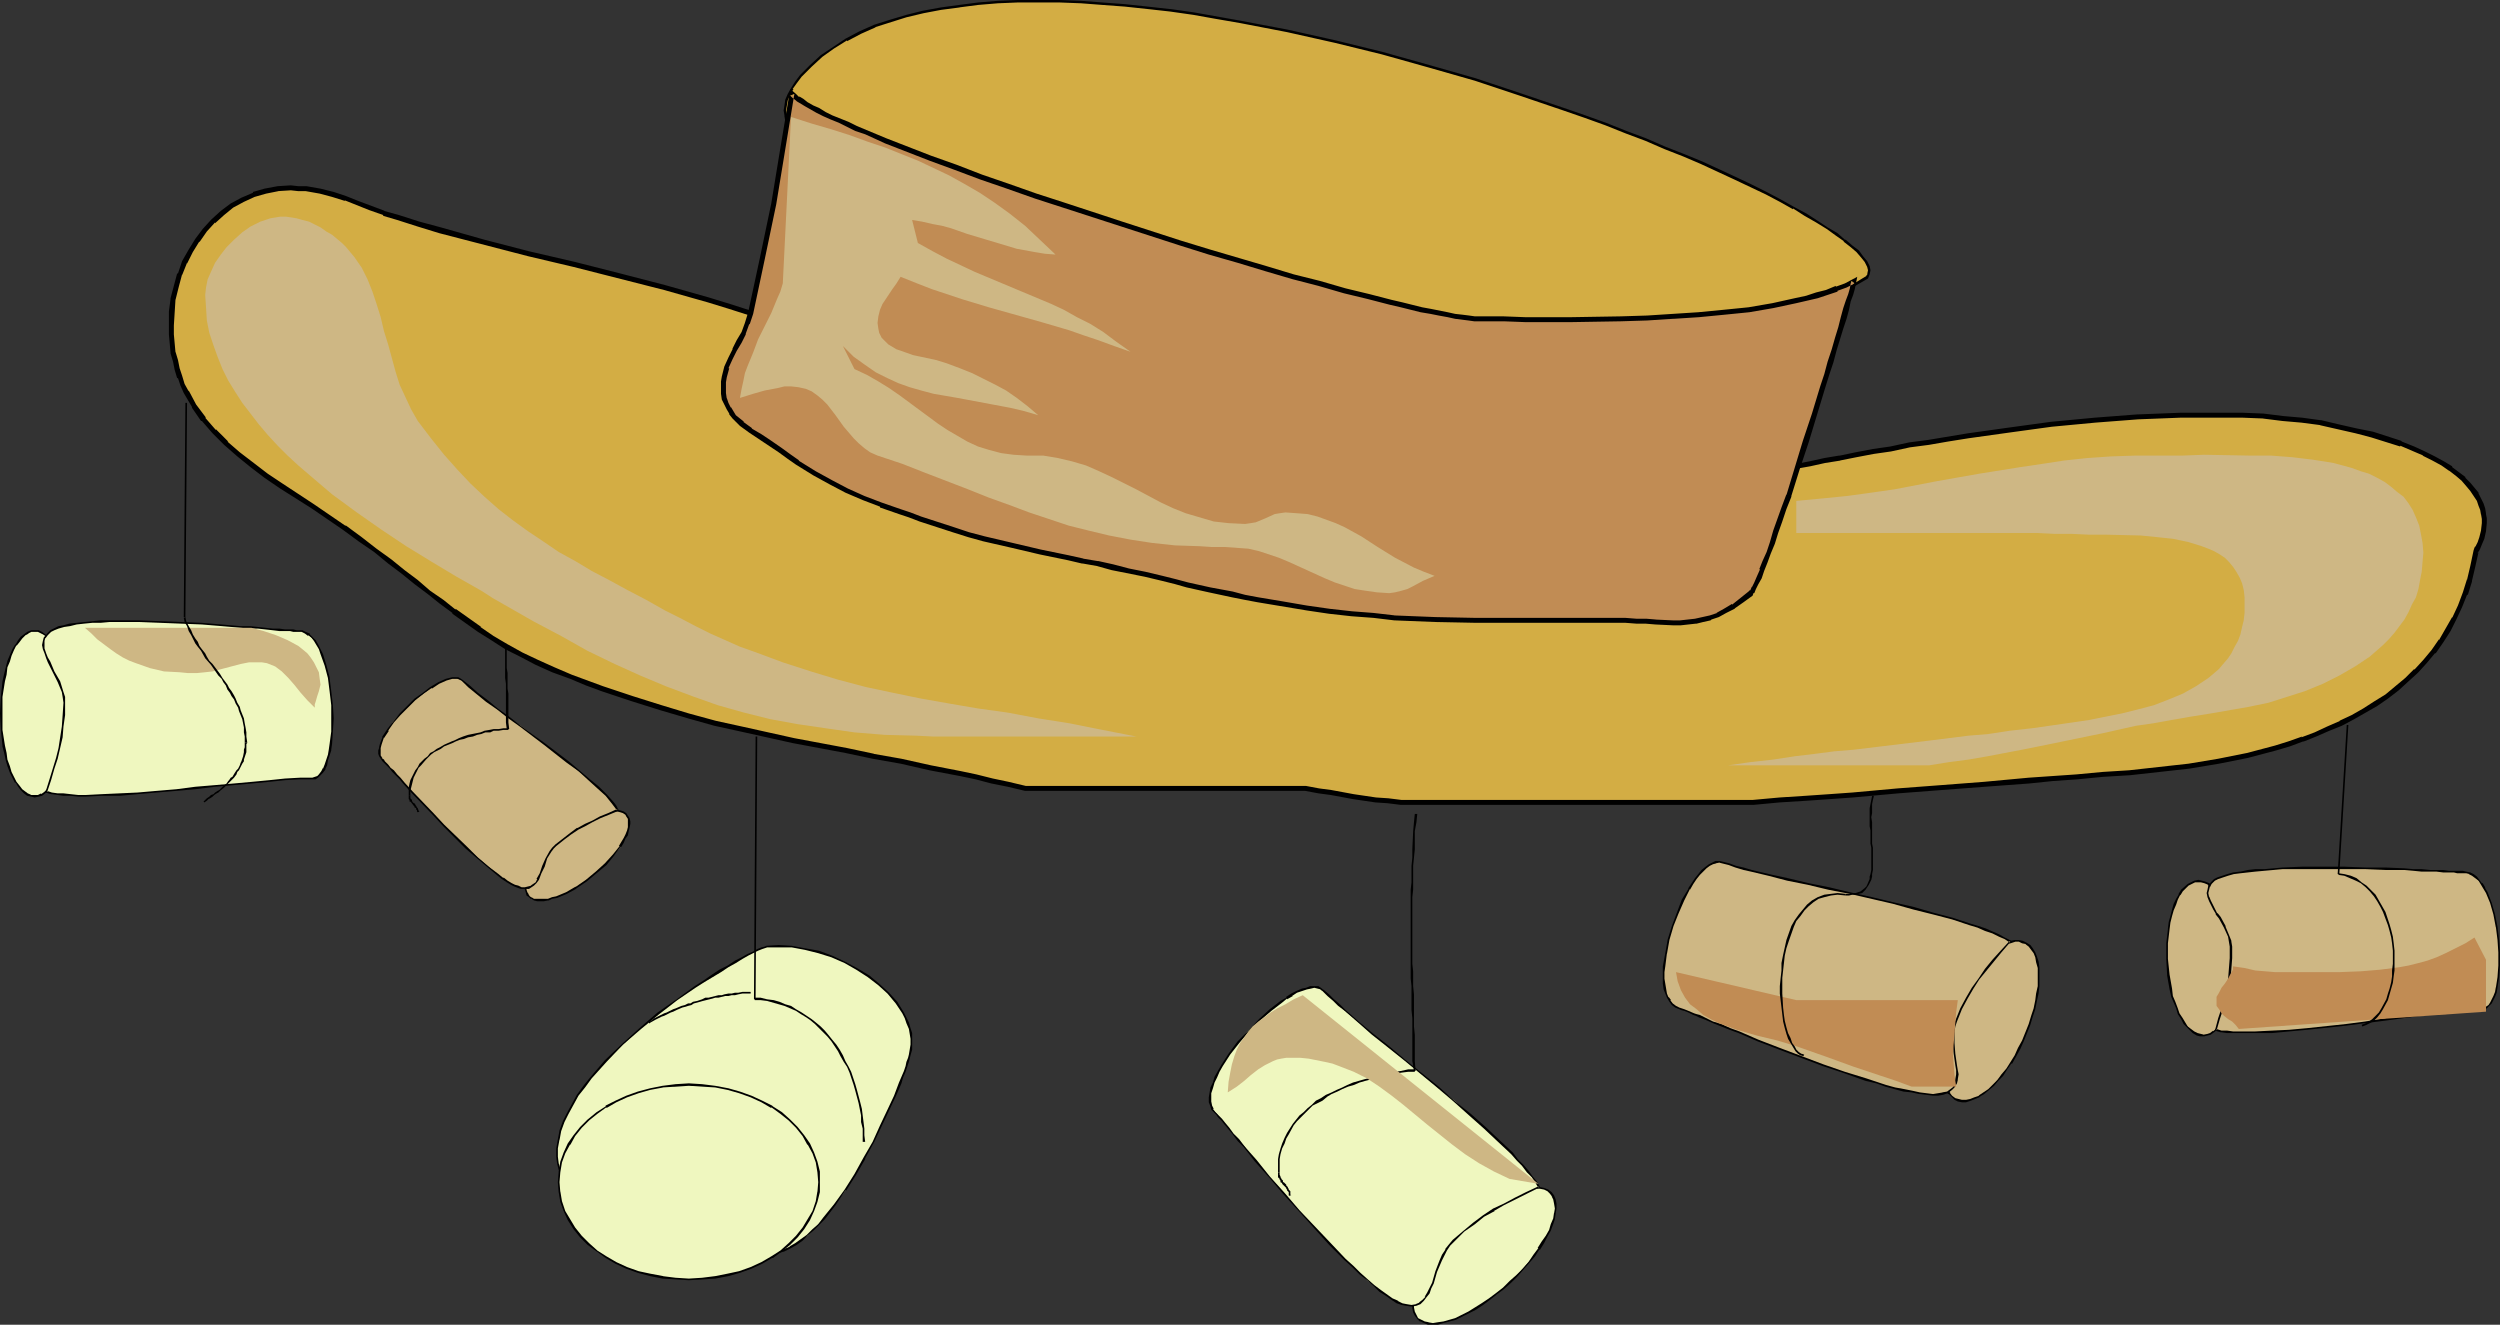 <?xml version="1.0" encoding="UTF-8" standalone="no"?>
<svg
   version="1.0"
   width="129.724mm"
   height="68.739mm"
   id="svg54"
   sodipodi:docname="Hat 051.wmf"
   xmlns:inkscape="http://www.inkscape.org/namespaces/inkscape"
   xmlns:sodipodi="http://sodipodi.sourceforge.net/DTD/sodipodi-0.dtd"
   xmlns="http://www.w3.org/2000/svg"
   xmlns:svg="http://www.w3.org/2000/svg">
  <rect width="100%" height="100%" fill="#333333" stroke="none"/>
  <sodipodi:namedview
     id="namedview54"
     pagecolor="#ffffff"
     bordercolor="#000000"
     borderopacity="0.25"
     inkscape:showpageshadow="2"
     inkscape:pageopacity="0.0"
     inkscape:pagecheckerboard="0"
     inkscape:deskcolor="#d1d1d1"
     inkscape:document-units="mm" />
  <defs
     id="defs1">
    <pattern
       id="WMFhbasepattern"
       patternUnits="userSpaceOnUse"
       width="6"
       height="6"
       x="0"
       y="0" />
  </defs>
  <path
     style="fill:#ceb784;fill-opacity:1;fill-rule:evenodd;stroke:none"
     d="m 116.998,171.101 -2.101,1.616 -1.939,1.293 -1.939,1.131 -1.778,0.808 -0.97,0.162 -0.808,0.323 -0.808,0.162 h -1.293 l -0.646,-0.162 -0.485,-0.323 -0.485,-0.323 -0.323,-0.323 -0.162,-0.485 -0.162,-0.485 v -0.646 -0.646 l 0.162,-0.646 0.323,-0.646 0.323,-0.808 0.485,-0.808 0.485,-0.808 1.293,-1.616 1.454,-1.777 1.939,-1.777 1.939,-1.454 1.939,-1.293 2.101,-1.131 1.778,-0.808 0.808,-0.323 0.97,-0.162 0.646,-0.162 h 0.808 0.646 l 0.646,0.162 0.485,0.162 0.323,0.323 0.323,0.323 0.323,0.485 0.162,0.646 v 0.485 l -0.162,0.646 -0.162,0.808 -0.323,0.646 -0.323,0.808 -0.323,0.808 -0.485,0.808 -1.293,1.616 -1.616,1.777 z"
     id="path1" />
  <path
     style="fill:#000000;fill-opacity:1;fill-rule:evenodd;stroke:none"
     d="m 116.837,170.939 -1.939,1.616 -2.101,1.454 0.162,-0.162 -1.939,1.131 -1.939,0.808 -0.808,0.162 -0.808,0.323 v 0 h -0.808 -1.293 v 0 h -0.646 l -0.485,-0.323 0.162,0.162 -0.485,-0.323 -0.323,-0.485 0.162,0.162 -0.323,-0.485 -0.162,-0.485 v 0 -0.646 -0.646 0.162 l 0.162,-0.646 0.323,-0.808 0.323,-0.646 0.485,-0.808 0.485,-0.969 v 0.162 l 1.293,-1.777 1.454,-1.616 1.778,-1.777 2.101,-1.454 1.939,-1.454 v 0.162 l 1.939,-1.131 1.778,-0.808 0.97,-0.323 0.808,-0.162 v 0 l 0.646,-0.162 h 0.808 0.646 -0.162 l 0.646,0.162 0.485,0.162 v 0 l 0.485,0.323 0.162,0.323 v 0 l 0.323,0.485 v 0.485 0 0.485 0.646 0 l -0.162,0.646 -0.323,0.808 -0.323,0.646 -0.485,0.808 v 0 l -0.485,0.808 h 0.162 l -1.293,1.616 -1.616,1.777 -1.778,1.616 0.162,0.323 1.939,-1.616 1.454,-1.777 1.293,-1.777 h 0.162 l 0.485,-0.808 v 0 l 0.323,-0.808 0.485,-0.646 0.162,-0.808 0.162,-0.646 0.162,-0.808 v -0.485 l -0.162,-0.646 -0.323,-0.485 -0.323,-0.485 -0.485,-0.323 -0.485,-0.162 -0.646,-0.162 v 0 h -0.646 -0.808 l -0.646,0.162 h -0.162 l -0.808,0.162 -0.808,0.323 -1.939,0.808 -1.939,0.969 v 0.162 l -2.101,1.293 -1.939,1.616 -1.778,1.616 -1.616,1.777 -1.293,1.616 v 0.162 l -0.485,0.808 -0.485,0.808 -0.323,0.646 -0.323,0.808 -0.162,0.646 v 0 0.646 0.646 0 l 0.162,0.485 0.162,0.646 0.485,0.323 0.323,0.323 h 0.162 l 0.485,0.323 0.646,0.162 h 1.293 l 0.808,-0.162 h 0.162 l 0.646,-0.323 0.97,-0.162 1.939,-0.808 1.778,-0.969 0.162,-0.162 1.939,-1.293 1.939,-1.616 z"
     id="path2" />
  <path
     style="fill:#ceb784;fill-opacity:1;fill-rule:evenodd;stroke:none"
     d="m 75.144,149.128 -0.323,-0.323 -0.323,-0.485 -0.162,-0.485 v -0.646 l 0.162,-0.485 0.162,-0.808 0.485,-1.293 0.97,-1.454 0.97,-1.616 1.293,-1.454 1.616,-1.454 1.454,-1.454 1.616,-1.131 1.454,-1.131 1.616,-0.969 1.293,-0.646 1.293,-0.323 h 0.485 0.485 l 0.485,0.162 0.323,0.323 1.454,1.131 1.616,1.454 1.939,1.454 2.101,1.616 2.101,1.616 2.424,1.616 4.686,3.554 4.525,3.555 2.101,1.777 2.101,1.616 1.778,1.616 1.616,1.616 1.293,1.454 0.485,0.646 0.485,0.646 -1.778,0.808 -1.616,0.646 -1.616,0.808 -1.454,0.646 -1.454,0.808 -1.454,0.969 -1.293,1.131 -1.454,1.131 -0.646,0.646 -0.485,0.485 -0.808,1.454 -0.646,1.454 -0.485,1.454 -0.485,1.293 -0.485,0.485 -0.323,0.485 -0.485,0.323 -0.485,0.162 -0.808,0.162 h -0.646 l -0.646,-0.162 -0.646,-0.323 -0.808,-0.323 -0.808,-0.485 -0.808,-0.646 -0.97,-0.646 -1.778,-1.616 -2.101,-1.777 -2.262,-1.939 -4.363,-4.362 -2.262,-2.262 -1.939,-2.1 -1.939,-2.1 -1.778,-1.777 -0.808,-0.969 -0.646,-0.808 -0.646,-0.646 -0.646,-0.646 -0.323,-0.485 -0.485,-0.323 -0.323,-0.485 z"
     id="path3" />
  <path
     style="fill:#000000;fill-opacity:1;fill-rule:evenodd;stroke:none"
     d="m 75.306,148.966 -0.485,-0.323 h 0.162 l -0.323,-0.485 v -0.485 0.162 -0.646 -0.485 0 l 0.162,-0.646 0.485,-1.454 v 0.162 l 0.97,-1.454 h -0.162 l 1.131,-1.616 1.293,-1.454 1.454,-1.454 1.454,-1.454 1.616,-1.293 1.616,-1.131 v 0.162 l 1.454,-0.969 v 0 l 1.454,-0.646 1.131,-0.323 v 0 h 0.485 0.485 v 0 l 0.485,0.162 h -0.162 l 0.485,0.162 1.293,1.293 1.778,1.454 1.778,1.454 2.101,1.454 2.262,1.777 2.262,1.616 4.686,3.555 4.525,3.554 2.262,1.616 1.939,1.777 1.778,1.616 1.616,1.454 1.293,1.616 0.485,0.646 v 0 l 0.485,0.646 v -0.323 l -1.778,0.808 -1.616,0.646 -1.454,0.808 -1.454,0.646 -1.454,0.808 h -0.162 l -1.293,0.969 v 0 l -1.454,1.131 -1.454,1.131 -0.646,0.646 -0.485,0.646 v 0 l -0.808,1.454 -0.646,1.454 -0.485,1.454 -0.646,1.131 h 0.162 l -0.323,0.646 -0.485,0.323 -0.485,0.323 h 0.162 l -0.646,0.162 -0.646,0.162 v 0 h -0.646 v 0 l -0.646,-0.323 -0.646,-0.162 -0.646,-0.323 v 0 l -0.808,-0.485 -0.808,-0.646 v 0.162 l -0.97,-0.808 -1.939,-1.454 -2.101,-1.777 -2.101,-2.1 -4.525,-4.362 -2.101,-2.262 -4.04,-4.201 -1.616,-1.777 -0.808,-0.969 -0.646,-0.646 -0.646,-0.808 -0.646,-0.485 -0.485,-0.646 -0.323,-0.323 -0.323,-0.323 -0.162,-0.323 -0.323,0.323 0.162,0.162 0.323,0.323 0.485,0.485 0.485,0.485 0.485,0.646 0.646,0.646 0.808,0.808 0.646,0.808 1.778,1.939 4.04,4.201 2.101,2.262 4.363,4.362 2.262,1.939 2.101,1.777 1.939,1.616 0.808,0.646 v 0 l 0.97,0.646 0.808,0.485 v 0 l 0.646,0.323 0.808,0.323 0.485,0.162 h 0.808 0.808 l 0.485,-0.323 0.485,-0.323 0.485,-0.485 0.485,-0.646 0.485,-1.293 0.646,-1.293 0.485,-1.616 0.808,-1.293 v 0 l 0.485,-0.646 0.485,-0.485 1.616,-1.293 1.293,-0.969 v 0 l 1.454,-0.969 v 0 l 1.293,-0.646 1.454,-0.808 1.616,-0.808 1.616,-0.646 1.939,-0.808 -0.485,-0.969 v 0 l -0.485,-0.646 -1.293,-1.454 -1.616,-1.616 -1.778,-1.454 -2.101,-1.777 -2.101,-1.777 -4.686,-3.555 -4.686,-3.393 -2.262,-1.777 -2.262,-1.616 -1.939,-1.616 -1.939,-1.454 -1.616,-1.454 -1.454,-1.131 -0.485,-0.323 -0.323,-0.162 h -0.162 -0.485 -0.485 l -1.293,0.323 -1.454,0.646 v 0 l -1.616,0.969 v 0 l -1.454,1.131 -1.616,1.131 -1.454,1.454 -1.454,1.454 -1.293,1.616 -1.131,1.454 v 0 l -0.97,1.454 v 0.162 l -0.485,1.293 -0.162,0.646 v 0.162 l -0.162,0.485 v 0.646 l 0.162,0.485 0.323,0.485 0.323,0.485 z"
     id="path4" />
  <path
     style="fill:#000000;fill-opacity:1;fill-rule:evenodd;stroke:none"
     d="m 99.707,109.705 -0.162,1.131 -0.162,1.131 v 1.293 l -0.162,0.969 -0.162,2.262 v 0.969 1.131 1.939 0.969 3.716 1.131 0.969 1.777 0.969 0.969 0.969 0.969 l 0.162,1.131 v 0.969 0.969 5.655 l 0.162,1.293 h 0.485 l -0.162,-1.293 v -5.655 l -0.162,-0.969 v -0.969 -1.131 -0.969 l -0.162,-0.969 v -0.969 -0.969 -1.777 -0.969 -1.131 -3.716 -0.969 -1.939 l 0.162,-1.131 v -0.969 l 0.162,-2.262 v -0.969 l 0.162,-1.293 v -1.131 l 0.162,-1.131 z"
     id="path5" />
  <path
     style="fill:#000000;fill-opacity:1;fill-rule:evenodd;stroke:none"
     d="m 99.707,142.826 h -0.97 l -0.97,0.162 h -0.97 l -0.808,0.162 -0.97,0.162 -0.808,0.323 -0.808,0.162 -0.808,0.162 -0.808,0.162 -0.97,0.323 -0.808,0.323 -0.646,0.323 -0.808,0.323 -1.454,0.646 -0.808,0.485 -0.646,0.323 -0.646,0.485 -0.646,0.323 -0.485,0.646 -0.646,0.485 -0.97,0.969 -0.323,0.646 -0.485,0.646 -0.646,1.293 -0.323,0.646 -0.162,0.646 -0.162,0.808 v 0.646 0.969 h 0.323 v -0.969 l 0.162,-0.646 0.162,-0.646 0.162,-0.646 0.162,-0.646 0.323,-0.646 0.323,-0.646 0.323,-0.646 0.485,-0.485 0.97,-1.131 0.485,-0.485 0.485,-0.485 0.646,-0.485 0.646,-0.323 0.646,-0.323 0.646,-0.485 1.616,-0.646 0.646,-0.323 0.808,-0.323 0.808,-0.162 0.808,-0.323 0.97,-0.162 0.808,-0.323 0.808,-0.162 0.808,-0.323 h 0.97 l 0.646,-0.323 h 0.97 l 0.97,-0.162 h 0.97 z"
     id="path6" />
  <path
     style="fill:#000000;fill-opacity:1;fill-rule:evenodd;stroke:none"
     d="m 80.154,156.075 v 0.646 l 0.162,0.162 v 0 0.323 h 0.162 v 0 l 0.162,0.162 v 0 l 0.485,0.646 0.162,0.162 v 0 0.162 l 0.323,0.162 v 0.162 0.162 h 0.162 v 0.323 l 0.162,0.162 v 0 l 0.323,-0.162 v 0 l -0.162,-0.162 -0.162,-0.485 v 0 0 l -0.162,-0.162 -0.162,-0.323 -0.162,-0.162 v 0 -0.162 l -0.485,-0.323 v -0.162 h -0.162 v -0.323 0 0 l -0.162,-0.162 -0.162,-0.162 v 0 -0.485 z"
     id="path7" />
  <path
     style="fill:#d3ad44;fill-opacity:1;fill-rule:evenodd;stroke:none"
     d="m 147.217,61.396 -4.202,-1.293 -4.04,-1.293 -8.726,-2.424 -8.726,-2.262 -8.888,-2.262 -8.888,-2.1 -8.888,-2.262 -8.565,-2.424 -4.202,-1.131 -4.04,-1.293 -2.747,-0.808 -2.747,-0.969 -2.424,-1.131 -2.424,-0.808 -2.424,-0.808 -2.424,-0.646 -2.909,-0.485 h -1.454 l -1.454,-0.162 -2.586,0.162 -2.424,0.485 -2.262,0.646 -2.262,0.969 -2.101,1.131 -1.778,1.616 -1.778,1.454 -1.778,1.777 -1.454,2.1 -1.293,2.1 -1.131,2.1 -0.97,2.424 -0.646,2.262 -0.646,2.585 -0.162,2.585 -0.162,2.585 v 1.777 l 0.162,1.777 0.162,1.777 0.485,1.616 0.323,1.616 0.485,1.616 0.646,1.454 0.646,1.454 1.454,2.747 1.939,2.585 2.101,2.424 2.262,2.262 2.424,2.1 2.747,2.262 2.747,2.1 2.909,1.939 6.141,4.039 6.302,4.201 3.07,2.1 2.909,2.262 2.909,2.1 2.586,2.1 2.586,2.1 2.424,1.939 2.586,1.939 2.424,1.777 5.01,3.554 2.586,1.777 2.747,1.616 2.747,1.616 3.07,1.454 3.394,1.454 3.394,1.454 3.07,1.131 3.07,1.131 5.818,1.939 5.656,1.777 5.333,1.616 5.333,1.454 5.171,1.131 10.181,2.262 10.342,1.939 5.333,1.131 5.494,0.969 5.656,1.293 5.818,1.131 3.07,0.646 3.232,0.808 3.232,0.646 3.232,0.808 h 54.944 l 2.586,0.485 2.424,0.323 4.525,0.808 4.363,0.646 2.262,0.162 2.586,0.323 h 69.165 l 5.171,-0.485 5.01,-0.323 4.686,-0.323 4.686,-0.323 4.363,-0.323 4.363,-0.485 8.565,-0.646 8.403,-0.646 4.363,-0.323 4.525,-0.485 4.525,-0.323 4.848,-0.323 5.01,-0.485 5.171,-0.323 5.979,-0.646 5.818,-0.646 5.818,-0.969 5.656,-1.131 5.333,-1.454 2.747,-0.808 2.586,-0.969 2.586,-0.969 2.586,-0.969 2.424,-1.131 2.424,-1.131 2.262,-1.293 2.101,-1.454 2.262,-1.454 1.939,-1.616 1.939,-1.616 1.778,-1.616 1.778,-1.939 1.616,-1.939 1.454,-2.1 1.454,-2.1 1.293,-2.262 0.97,-2.424 1.131,-2.585 0.808,-2.585 0.646,-2.747 0.485,-2.747 0.162,-0.162 v -0.162 l 0.162,-0.162 0.162,-0.323 0.323,-0.808 0.485,-1.131 0.323,-1.454 0.162,-1.454 v -0.808 l -0.162,-0.969 -0.162,-0.969 -0.323,-0.808 -0.485,-1.131 -0.485,-0.969 -0.646,-0.969 -0.808,-0.969 -0.97,-1.131 -1.293,-0.969 -1.293,-0.969 -1.454,-0.969 -1.778,-1.131 -1.939,-0.969 -2.262,-0.808 -2.262,-1.131 -2.747,-0.808 -2.909,-0.969 -3.232,-0.646 -3.394,-0.808 -3.555,-0.808 -3.555,-0.485 -3.878,-0.323 -3.717,-0.485 -4.04,-0.162 h -4.04 -4.04 -4.202 l -8.242,0.323 -8.565,0.646 -8.403,0.808 -8.403,1.131 -8.08,1.131 -3.878,0.646 -3.878,0.646 -3.717,0.485 -3.555,0.808 -3.555,0.485 -3.232,0.646 -3.232,0.646 -3.07,0.485 -2.909,0.646 -2.586,0.485 -2.424,0.323 -2.262,0.485 -1.939,0.323 -1.778,0.323 h -0.162 -0.323 -0.646 l -0.808,-0.162 -1.131,-0.162 h -1.131 l -1.454,-0.162 -1.778,-0.323 -1.778,-0.162 -1.939,-0.162 -2.262,-0.323 -2.424,-0.162 -2.586,-0.323 -2.586,-0.323 -2.909,-0.323 -2.909,-0.323 -3.232,-0.485 -3.07,-0.323 -3.394,-0.323 -3.555,-0.485 -3.555,-0.323 -3.717,-0.485 -7.595,-0.969 -7.918,-0.969 -8.242,-1.131 -8.242,-0.969 -8.565,-1.131 -17.291,-2.424 -8.565,-1.293 -8.565,-1.293 -8.242,-1.293 -8.242,-1.293 -7.918,-1.293 -7.595,-1.293 -3.555,-0.808 -3.555,-0.646 -3.555,-0.646 -3.232,-0.646 -3.232,-0.646 -3.07,-0.808 -3.07,-0.646 -2.747,-0.646 -2.586,-0.646 -2.586,-0.808 -2.262,-0.485 -2.101,-0.808 -2.101,-0.646 -1.778,-0.646 -1.616,-0.646 z"
     id="path8" />
  <path
     style="fill:#000000;fill-opacity:1;fill-rule:evenodd;stroke:none"
     d="m 147.379,60.911 h -0.162 l -4.04,-1.293 -4.202,-1.293 -8.565,-2.424 -8.726,-2.262 -8.888,-2.262 -9.05,-2.1 -8.726,-2.262 -8.565,-2.424 -4.202,-1.131 -4.04,-1.293 -2.909,-0.808 h 0.162 l -2.586,-0.969 -2.586,-0.969 -2.424,-0.969 v 0 l -2.424,-0.808 -2.586,-0.646 v 0 l -2.747,-0.485 h -1.454 -0.162 l -1.454,-0.162 -2.586,0.162 v 0 l -2.586,0.485 -2.262,0.646 v 0.162 l -2.262,0.969 v 0 l -2.101,1.131 v 0 l -1.939,1.454 -1.778,1.616 -0.162,0.162 -1.616,1.777 -1.454,1.939 v 0 l -1.293,2.1 -1.293,2.262 v 0 l -0.808,2.424 h -0.162 l -0.646,2.424 -0.646,2.424 v 0.162 l -0.323,2.424 v 0.162 2.585 1.777 0 l 0.162,1.777 0.162,1.777 v 0.162 l 0.485,1.616 0.323,1.616 v 0 l 0.485,1.616 h 0.162 l 0.485,1.454 0.646,1.454 v 0 l 1.616,2.747 v 0.162 l 1.778,2.585 h 0.162 l 2.101,2.424 v 0 l 2.262,2.262 v 0 l 2.586,2.262 2.586,2.1 2.747,2.1 v 0 l 3.07,2.1 v 0 l 6.141,3.878 6.141,4.201 v 0 l 3.07,2.262 v 0 l 3.07,2.1 2.747,2.262 2.586,1.939 2.586,2.1 2.586,1.939 2.424,1.939 2.424,1.777 v 0.162 l 5.01,3.555 v 0 l 2.586,1.616 2.747,1.777 2.909,1.454 v 0 l 3.07,1.616 3.232,1.454 3.555,1.293 3.07,1.293 v 0 l 3.07,1.131 5.818,1.939 v 0 l 5.656,1.777 5.494,1.616 5.171,1.454 5.171,1.131 10.181,2.262 10.342,1.939 5.333,1.131 v 0 l 5.494,0.969 v 0 l 5.656,1.293 5.979,1.131 3.07,0.646 3.07,0.808 3.232,0.646 3.394,0.808 h 54.944 v 0 l 2.586,0.485 2.424,0.323 4.363,0.808 4.363,0.646 2.424,0.162 2.586,0.323 h 69.165 l 5.171,-0.485 5.171,-0.323 4.686,-0.323 4.525,-0.323 8.888,-0.808 8.403,-0.646 8.565,-0.646 8.726,-0.646 4.686,-0.485 4.686,-0.323 5.01,-0.485 5.333,-0.323 5.818,-0.646 5.818,-0.646 5.818,-0.969 v 0 l 5.656,-1.131 5.494,-1.454 2.747,-0.808 2.586,-0.969 h 0.162 l 2.424,-0.969 2.586,-1.131 2.424,-0.969 v 0 l 2.424,-1.293 2.262,-1.293 2.262,-1.293 2.101,-1.454 v 0 l 2.101,-1.616 1.939,-1.777 1.778,-1.616 0.162,-0.162 1.616,-1.777 1.616,-1.939 h 0.162 l 1.454,-2.1 v 0 l 1.454,-2.262 1.131,-2.262 v 0 l 1.131,-2.424 0.97,-2.424 h 0.162 l 0.808,-2.585 v -0.162 l 0.646,-2.747 v 0 l 0.646,-2.908 -0.162,0.323 v -0.162 l 0.323,-0.485 0.162,-0.323 v 0 l 0.323,-0.808 0.485,-1.131 v 0 l 0.323,-1.454 v 0 l 0.162,-1.616 v -0.969 l -0.162,-0.808 v -0.162 l -0.162,-0.969 v 0 l -0.323,-0.969 v 0 l -0.485,-0.969 v 0 l -0.485,-0.969 v -0.162 l -0.808,-0.969 v 0 l -0.808,-0.969 -0.97,-0.969 v -0.162 l -1.293,-0.969 -1.293,-0.969 v -0.162 l -1.616,-0.969 -1.778,-0.969 -1.939,-0.969 v 0 l -2.101,-0.969 -2.424,-0.969 -0.162,-0.162 -5.494,-1.777 -3.232,-0.646 -3.555,-0.808 -3.394,-0.808 h -0.162 l -3.555,-0.485 -3.717,-0.323 -3.878,-0.485 v 0 l -4.04,-0.162 h -4.04 -4.04 -4.202 l -8.242,0.323 h -0.162 l -8.403,0.646 -8.565,0.808 -8.242,1.131 -8.08,1.131 -3.878,0.646 -3.878,0.646 -3.717,0.485 -3.717,0.808 -3.394,0.485 -3.394,0.646 -3.07,0.646 h -0.162 l -2.909,0.485 v 0 l -2.909,0.646 -2.586,0.485 -2.424,0.323 h -0.162 l -2.262,0.485 h 0.162 l -2.101,0.323 -1.778,0.323 1.939,0.646 2.101,-0.323 v 0 l 2.262,-0.323 h -0.162 l 2.424,-0.485 2.747,-0.485 2.909,-0.646 v 0 l 3.07,-0.485 h -0.162 l 3.232,-0.646 3.394,-0.646 3.394,-0.485 3.717,-0.808 3.717,-0.485 3.717,-0.646 4.04,-0.646 8.08,-1.131 8.242,-1.131 8.565,-0.808 8.403,-0.646 v 0 l 8.242,-0.323 h 4.202 4.04 4.04 l 4.04,0.162 h -0.162 l 3.878,0.485 3.717,0.323 3.717,0.485 h -0.162 l 3.555,0.808 3.555,0.808 3.07,0.808 5.656,1.777 v -0.162 l 2.262,0.969 2.262,0.969 h -0.162 l 1.939,0.969 1.778,0.969 1.616,1.131 -0.162,-0.162 1.454,1.131 1.131,0.969 -0.162,-0.162 0.97,1.131 0.808,0.969 v 0 l 0.646,0.969 v 0 l 0.646,0.969 v 0 l 0.323,0.969 v 0 l 0.323,0.808 v 0 l 0.162,0.969 v -0.162 l 0.162,0.969 v 0 0.808 0 l -0.162,1.454 v 0 l -0.323,1.293 v 0 l -0.323,0.969 -0.485,0.969 v -0.162 l -0.162,0.323 -0.162,0.485 0.162,-0.162 -0.162,0.162 -0.646,3.07 v 0 l -0.646,2.747 v -0.162 l -0.808,2.585 v 0 l -0.97,2.585 -1.131,2.424 v -0.162 l -1.293,2.262 -1.293,2.262 v -0.162 l -1.454,2.1 v 0 l -1.616,1.939 -1.778,1.939 v -0.162 l -1.778,1.777 -1.939,1.616 -1.939,1.616 v 0 l -2.101,1.293 -2.262,1.454 -2.262,1.293 -2.424,1.131 h 0.162 l -2.586,1.131 -2.424,1.131 -2.586,0.969 0.162,-0.162 -2.747,0.969 -2.586,0.808 -5.494,1.454 -5.656,1.131 v 0 l -5.818,0.969 -5.818,0.646 -5.818,0.646 -5.171,0.323 -5.171,0.485 -4.686,0.323 -4.686,0.323 -8.726,0.808 -8.403,0.646 -8.565,0.646 -8.888,0.808 -4.525,0.323 -4.686,0.323 -5.01,0.323 -5.333,0.485 h 0.162 -69.165 0.162 l -2.586,-0.323 -2.424,-0.162 -4.363,-0.646 -4.363,-0.808 -2.424,-0.323 -2.586,-0.485 h -0.162 -54.944 0.162 l -3.394,-0.808 -3.07,-0.646 -3.232,-0.808 -3.07,-0.646 -5.818,-1.131 -5.818,-1.293 v 0 l -5.494,-0.969 h 0.162 l -5.333,-1.131 -10.342,-1.939 -10.181,-2.262 -5.171,-1.131 -5.333,-1.454 -5.333,-1.616 -5.656,-1.777 v 0 l -5.818,-1.939 -3.07,-1.131 v 0 l -3.07,-1.131 -3.394,-1.454 -3.232,-1.454 -3.07,-1.454 v 0 l -2.909,-1.616 -2.747,-1.616 -2.586,-1.777 h 0.162 l -5.01,-3.555 v 0.162 l -2.424,-1.939 -2.586,-1.777 -2.424,-2.1 -2.586,-1.939 -2.586,-2.1 -2.909,-2.1 -2.909,-2.262 v 0 l -3.07,-2.262 h -0.162 l -6.141,-4.201 -6.141,-4.039 v 0 l -2.909,-1.939 v 0 L 49.773,90.801 47.026,88.701 44.602,86.601 h 0.162 l -2.424,-2.424 v 0.162 l -2.101,-2.424 h 0.162 l -1.939,-2.585 v 0 L 37.006,76.583 v 0.162 L 36.198,75.291 35.714,73.675 v 0 l -0.485,-1.454 v 0 l -0.323,-1.616 -0.485,-1.616 v 0.162 l -0.162,-1.777 -0.162,-1.777 v 0 -1.777 l 0.162,-2.585 v 0 l 0.162,-2.585 v 0.162 l 0.646,-2.585 0.646,-2.424 v 0.162 l 0.97,-2.424 v 0.162 l 1.131,-2.262 1.293,-2.1 v 0.162 l 1.454,-2.1 1.616,-1.777 v 0.162 l 1.778,-1.616 1.778,-1.454 v 0 l 2.101,-1.131 v 0 l 2.101,-0.969 v 0 l 2.262,-0.646 2.424,-0.485 h -0.162 l 2.586,-0.162 1.454,0.162 v 0 h 1.454 l 2.747,0.485 v 0 l 2.424,0.646 2.586,0.808 -0.162,-0.162 2.424,0.969 2.424,0.969 2.747,0.969 v 0.162 l 2.747,0.808 4.04,1.293 4.202,1.293 8.726,2.262 8.726,2.262 8.888,2.1 8.888,2.262 8.888,2.262 8.565,2.424 4.202,1.293 4.04,1.293 h -0.162 z"
     id="path9" />
  <path
     style="fill:#000000;fill-opacity:1;fill-rule:evenodd;stroke:none"
     d="m 343.723,92.417 h 0.162 -0.162 v 0 h -0.323 -0.646 l -0.808,-0.162 -0.97,-0.162 h -1.293 l -1.454,-0.323 -1.616,-0.162 -1.939,-0.162 -1.939,-0.162 -2.262,-0.323 -2.424,-0.162 -2.424,-0.323 -2.747,-0.323 -2.747,-0.323 -3.07,-0.323 -3.07,-0.485 -3.232,-0.323 -3.394,-0.323 -3.555,-0.485 -3.555,-0.323 -3.555,-0.485 -7.757,-0.969 -7.918,-0.969 -8.08,-1.131 -8.403,-0.969 -8.565,-1.131 -17.291,-2.424 -8.565,-1.293 -8.403,-1.293 -8.403,-1.293 -8.08,-1.293 -7.918,-1.293 -7.595,-1.293 -3.717,-0.808 -3.555,-0.646 v 0 l -3.394,-0.646 -3.232,-0.646 -3.232,-0.646 -3.232,-0.808 -2.909,-0.646 -2.747,-0.646 -2.586,-0.646 -2.586,-0.808 -2.262,-0.485 -2.262,-0.808 h 0.162 l -2.101,-0.646 v 0.162 l -1.778,-0.808 -1.616,-0.485 -1.293,-0.808 -0.485,0.969 1.454,0.646 1.616,0.646 1.778,0.646 v 0 l 2.101,0.646 v 0 l 2.101,0.808 2.424,0.485 2.424,0.808 2.747,0.646 2.747,0.646 2.909,0.646 3.07,0.808 3.232,0.646 3.394,0.646 3.394,0.646 v 0 l 3.555,0.646 3.717,0.808 7.595,1.293 7.918,1.293 8.08,1.293 8.403,1.293 8.403,1.293 8.726,1.293 17.13,2.424 8.565,1.131 8.403,0.969 8.08,1.131 8.08,0.969 7.595,0.969 3.717,0.485 3.555,0.323 3.394,0.485 3.394,0.323 3.232,0.323 3.07,0.485 3.07,0.323 2.747,0.323 2.747,0.323 2.586,0.323 2.262,0.162 2.262,0.323 2.101,0.162 1.778,0.162 1.616,0.323 1.454,0.162 h 1.293 l 1.131,0.162 0.646,0.162 h 0.646 0.485 v 0 h 0.162 v 0 l 1.778,-0.323 z"
     id="path10" />
  <path
     style="fill:#eff7bf;fill-opacity:1;fill-rule:evenodd;stroke:none"
     d="m 0.162,139.918 0.162,-3.231 0.485,-3.07 0.162,-1.454 0.323,-1.293 0.485,-1.293 0.323,-1.131 0.485,-0.969 0.485,-0.969 0.646,-0.808 0.485,-0.646 0.646,-0.485 0.646,-0.485 0.646,-0.323 h 0.646 0.646 l 0.646,0.323 0.646,0.485 0.646,0.485 0.646,0.646 0.485,0.808 0.485,0.969 0.485,0.969 0.485,1.131 0.323,1.293 0.485,1.293 0.162,1.454 0.485,3.07 0.162,3.231 -0.162,3.231 -0.485,3.07 -0.162,1.454 -0.485,1.293 -0.323,1.293 -0.485,1.131 -0.485,1.131 -0.485,0.808 -0.485,0.808 -0.646,0.808 -0.646,0.485 -0.646,0.485 -0.646,0.162 H 6.787 6.141 L 5.494,155.913 4.848,155.429 4.202,154.944 3.717,154.136 3.07,153.328 2.586,152.521 2.101,151.39 1.778,150.259 1.293,148.966 0.97,147.674 0.808,146.219 0.323,143.15 Z"
     id="path11" />
  <path
     style="fill:#000000;fill-opacity:1;fill-rule:evenodd;stroke:none"
     d="m 0.485,139.918 v -3.231 l 0.485,-3.07 v 0 l 0.323,-1.293 0.162,-1.454 0.485,-1.131 0.323,-1.131 0.485,-1.131 0.485,-0.969 v 0.162 l 0.646,-0.808 0.485,-0.646 0.646,-0.646 0.646,-0.323 H 5.494 l 0.646,-0.323 v 0 h 0.646 0.646 v 0 l 0.646,0.323 v 0 l 0.646,0.323 0.485,0.646 0.646,0.646 0.646,0.808 -0.162,-0.162 0.485,0.969 0.485,1.131 0.485,1.131 0.323,1.131 0.323,1.454 0.323,1.293 v 0 l 0.485,3.07 v 3.231 3.231 l -0.485,3.07 v 0 l -0.323,1.454 -0.323,1.293 -0.323,1.293 -0.485,1.131 -0.485,0.969 -0.485,0.969 h 0.162 l -0.646,0.808 -0.646,0.646 -0.485,0.485 -0.646,0.485 v -0.162 l -0.646,0.323 v 0 H 6.787 6.141 v 0 l -0.646,-0.323 0.162,0.162 -0.646,-0.485 -0.646,-0.485 -0.485,-0.646 -0.646,-0.808 v 0 L 2.747,152.359 2.262,151.39 1.939,150.259 1.454,148.966 1.293,147.674 0.97,146.219 v 0 l -0.485,-3.07 v -3.231 H 0 l 0.162,3.231 0.323,3.07 v 0.162 l 0.323,1.293 0.323,1.454 0.323,1.131 0.485,1.293 0.485,0.969 0.485,0.969 h 0.162 l 0.485,0.808 0.485,0.646 0.646,0.646 0.646,0.485 0.808,0.162 0.646,0.162 0.808,-0.162 0.646,-0.162 0.646,-0.485 0.646,-0.646 0.646,-0.646 0.485,-0.808 v 0 l 0.485,-0.969 0.646,-0.969 0.323,-1.293 0.323,-1.131 0.485,-1.454 0.162,-1.293 v -0.162 l 0.485,-3.07 0.162,-3.231 -0.162,-3.231 -0.485,-3.07 v 0 l -0.162,-1.454 -0.485,-1.293 -0.323,-1.293 -0.323,-1.131 -0.646,-1.131 -0.485,-0.808 v -0.162 l -0.485,-0.808 -0.646,-0.646 -0.646,-0.485 -0.646,-0.485 -0.646,-0.323 H 6.787 6.141 l -0.808,0.323 -0.646,0.485 -0.646,0.485 -0.485,0.646 -0.485,0.808 -0.162,0.162 -0.485,0.808 -0.485,1.131 -0.485,1.131 -0.323,1.293 -0.323,1.293 -0.323,1.454 v 0 L 0.162,136.687 0,139.918 Z"
     id="path12" />
  <path
     style="fill:#eff7bf;fill-opacity:1;fill-rule:evenodd;stroke:none"
     d="m 58.499,123.761 h 0.808 l 0.646,0.323 0.646,0.485 0.485,0.485 0.646,0.646 0.485,0.646 0.485,0.969 0.323,0.969 0.808,2.1 0.646,2.585 0.323,2.585 0.323,2.747 v 2.585 2.585 l -0.162,2.424 -0.323,1.131 -0.162,1.131 -0.323,0.969 -0.323,0.969 -0.162,0.646 -0.485,0.646 -0.485,0.485 -0.323,0.485 -0.646,0.162 -0.485,0.162 h -1.293 -1.131 l -2.909,0.162 -3.07,0.323 -3.394,0.323 -3.555,0.323 -3.717,0.323 -3.878,0.485 -3.717,0.323 -3.878,0.323 -3.717,0.323 -3.555,0.323 h -3.555 l -3.07,0.162 h -1.454 l -1.454,-0.162 h -1.454 l -1.131,-0.162 -1.131,-0.162 -1.131,-0.323 0.808,-2.262 0.646,-2.262 0.646,-1.939 0.485,-2.1 0.323,-2.1 0.323,-2.1 0.162,-2.262 0.162,-2.424 -0.162,-1.131 -0.162,-0.969 -0.808,-2.1 -0.97,-1.939 -0.808,-1.777 -0.485,-0.969 -0.323,-0.808 -0.323,-0.808 -0.162,-0.808 0.162,-0.808 0.162,-0.646 0.485,-0.646 0.808,-0.646 0.646,-0.323 0.808,-0.485 0.97,-0.162 1.293,-0.323 1.293,-0.162 1.454,-0.162 1.616,-0.162 h 1.616 l 1.778,-0.162 h 5.818 l 4.04,0.162 4.202,0.162 4.04,0.162 3.878,0.323 3.717,0.323 h 1.778 l 1.616,0.162 1.454,0.162 1.454,0.162 h 1.293 l 1.131,0.162 h 0.97 l 0.646,0.162 h 0.646 z"
     id="path13" />
  <path
     style="fill:#000000;fill-opacity:1;fill-rule:evenodd;stroke:none"
     d="m 58.499,123.923 h 0.808 -0.162 l 0.646,0.323 v 0 l 0.646,0.485 v -0.162 l 0.646,0.485 0.485,0.646 0.485,0.808 v 0 l 0.485,0.808 0.323,0.969 0.808,2.262 0.646,2.424 v 0 l 0.323,2.585 0.323,2.747 v 2.585 2.585 l -0.323,2.424 -0.162,1.131 v 0 l -0.162,0.969 -0.323,0.969 -0.323,0.969 -0.323,0.808 v -0.162 l -0.323,0.646 v 0 l -0.485,0.646 -0.323,0.323 v 0 l -0.485,0.162 v 0 l -0.485,0.162 h -1.293 -1.131 l -2.909,0.162 -3.07,0.323 -3.394,0.323 -3.555,0.323 -3.717,0.323 -3.878,0.323 -3.717,0.485 -3.878,0.323 -3.717,0.323 -3.555,0.162 -3.555,0.162 -3.07,0.162 h -1.454 l -1.454,-0.162 -1.454,-0.162 h -1.131 l -1.131,-0.162 v 0 l -0.97,-0.323 v 0.323 l 0.808,-2.424 0.646,-2.262 0.646,-1.939 0.485,-2.1 0.485,-2.1 v 0 l 0.162,-2.1 0.323,-2.262 v -2.424 -1.131 l -0.323,-0.969 -0.646,-2.1 -1.131,-1.939 -0.808,-1.939 -0.485,-0.808 -0.323,-0.808 -0.323,-0.969 v 0.162 -0.808 -0.808 0 l 0.162,-0.646 v 0.162 l 0.485,-0.646 0.646,-0.646 v 0 l 0.646,-0.323 0.808,-0.323 1.131,-0.323 1.131,-0.162 1.293,-0.323 v 0 l 1.454,-0.162 1.616,-0.162 h 1.616 l 1.778,-0.162 h 5.818 l 8.242,0.323 4.04,0.162 3.878,0.323 3.717,0.323 1.778,0.162 h 1.616 l 1.454,0.162 1.454,0.162 1.293,0.162 h 1.131 0.97 l 0.646,0.162 h 0.646 0.323 v -0.323 h -0.323 l -0.646,-0.162 h -0.646 -0.97 l -1.131,-0.162 H 53.49 l -1.454,-0.162 -1.454,-0.162 -1.616,-0.162 h -1.778 l -3.717,-0.323 -3.878,-0.323 -4.04,-0.162 -8.242,-0.323 h -5.818 -1.778 l -1.616,0.162 -1.616,0.162 -1.454,0.162 v 0 l -1.454,0.162 -1.131,0.323 -0.97,0.162 -0.97,0.485 -0.646,0.323 -0.646,0.646 -0.646,0.808 -0.162,0.646 -0.162,0.808 0.162,0.808 v 0 l 0.323,0.808 0.323,0.969 0.323,0.808 0.97,1.939 0.97,1.939 0.808,1.939 0.162,0.969 v 0 l 0.162,1.131 -0.162,2.424 -0.162,2.262 -0.323,2.1 v 0 l -0.323,2.1 -0.485,1.939 -0.646,2.1 -0.646,2.1 -0.808,2.585 1.131,0.323 h 0.162 l 1.131,0.162 1.131,0.162 h 1.454 l 1.454,0.162 h 1.454 l 3.07,-0.162 h 3.555 l 3.555,-0.323 3.717,-0.323 3.878,-0.323 3.717,-0.323 3.878,-0.485 3.717,-0.323 3.555,-0.323 3.394,-0.323 3.07,-0.323 2.909,-0.162 h 1.131 1.293 0.646 l 0.485,-0.323 0.485,-0.485 0.485,-0.485 v 0 l 0.485,-0.646 v -0.162 l 0.323,-0.646 0.162,-0.969 0.323,-0.969 0.323,-0.969 v -0.162 l 0.162,-1.131 0.162,-2.424 0.162,-2.585 -0.162,-2.585 -0.323,-2.747 -0.323,-2.585 v -0.162 l -0.646,-2.424 -0.646,-2.1 -0.485,-0.969 -0.485,-0.969 v 0 l -0.485,-0.808 -0.646,-0.646 -0.485,-0.485 v -0.162 l -0.808,-0.323 -0.646,-0.323 h -0.808 z"
     id="path14" />
  <path
     style="fill:#ceb784;fill-opacity:1;fill-rule:evenodd;stroke:none"
     d="m 397.374,202.607 -0.646,1.454 -0.646,1.616 -0.808,1.454 -0.808,1.293 -0.97,1.293 -0.808,1.131 -0.97,0.969 -0.808,0.969 -0.97,0.969 -0.808,0.646 -0.97,0.646 -0.808,0.323 -0.97,0.323 -0.808,0.162 h -0.808 -0.646 l -0.808,-0.323 -0.485,-0.485 -0.646,-0.646 -0.323,-0.808 -0.323,-0.808 -0.323,-0.969 -0.162,-1.131 v -1.131 l -0.162,-1.131 0.162,-1.454 0.162,-1.293 0.323,-1.454 0.162,-1.616 0.485,-1.454 0.646,-1.616 0.485,-1.616 0.808,-1.616 0.646,-1.454 0.808,-1.454 0.808,-1.293 0.808,-1.293 0.97,-1.131 0.808,-1.131 0.97,-0.969 0.808,-0.808 0.97,-0.646 0.808,-0.646 0.97,-0.485 0.808,-0.323 0.808,-0.162 h 0.808 l 0.808,0.162 0.646,0.323 0.646,0.485 0.485,0.646 0.485,0.646 0.323,0.969 0.323,0.969 0.162,0.969 v 1.131 1.293 1.293 l -0.162,1.454 -0.323,1.454 -0.323,1.454 -0.485,1.616 -0.485,1.616 z"
     id="path15" />
  <path
     style="fill:#000000;fill-opacity:1;fill-rule:evenodd;stroke:none"
     d="m 397.212,202.445 -0.646,1.616 -0.808,1.454 -0.646,1.454 v 0 l -0.808,1.293 v 0 l -0.808,1.293 -0.97,1.131 -0.808,1.131 -0.97,0.969 -0.808,0.808 -0.97,0.646 -0.97,0.646 h 0.162 l -0.97,0.323 -0.808,0.323 -0.808,0.162 v 0 h -0.808 l -0.646,-0.162 v 0 l -0.646,-0.162 v 0 l -0.646,-0.485 -0.485,-0.646 h 0.162 l -0.485,-0.646 v 0 l -0.323,-0.808 -0.323,-0.969 v 0 l -0.162,-1.131 v -1.131 l -0.162,-1.131 0.162,-1.454 0.162,-1.293 v 0 l 0.323,-1.454 0.323,-1.454 0.485,-1.616 0.485,-1.616 0.485,-1.616 0.808,-1.454 0.646,-1.616 0.808,-1.454 v 0.162 l 0.808,-1.454 v 0 l 0.808,-1.131 0.808,-1.131 0.97,-1.131 0.808,-0.969 0.97,-0.808 0.97,-0.646 0.808,-0.646 v 0 l 0.808,-0.485 0.808,-0.162 0.97,-0.323 h -0.162 0.808 v 0 l 0.646,0.323 0.808,0.162 h -0.162 l 0.646,0.485 0.485,0.646 v 0 l 0.485,0.646 v 0 l 0.323,0.808 0.162,0.969 0.323,1.131 v -0.162 1.131 1.293 1.293 l -0.323,1.454 v 0 l -0.162,1.293 -0.323,1.616 -0.485,1.454 -0.485,1.616 -0.646,1.616 0.323,0.162 0.646,-1.616 0.485,-1.616 0.485,-1.454 0.323,-1.616 0.323,-1.454 v 0 l 0.162,-1.454 v -1.293 -1.293 -1.131 0 l -0.162,-1.131 -0.323,-0.969 -0.323,-0.808 v 0 l -0.485,-0.808 -0.485,-0.646 -0.808,-0.485 -0.646,-0.323 -0.808,-0.162 h -0.808 l -0.808,0.162 -0.808,0.323 -0.97,0.485 -0.97,0.646 -0.808,0.808 -0.97,0.808 -0.808,0.969 -0.97,0.969 -0.808,1.131 -0.97,1.293 v 0 l -0.808,1.293 v 0.162 l -0.808,1.454 -0.808,1.454 -0.646,1.616 -0.646,1.616 -0.485,1.454 -0.485,1.616 -0.323,1.454 -0.162,1.454 v 0.162 l -0.162,1.293 -0.162,1.454 v 1.131 l 0.162,1.131 0.162,1.131 v 0.162 l 0.162,0.808 0.485,0.969 v 0 l 0.323,0.808 h 0.162 l 0.485,0.485 0.646,0.646 0.646,0.323 0.808,0.162 h 0.808 l 0.97,-0.323 0.808,-0.323 0.808,-0.323 0.162,-0.162 0.808,-0.485 0.97,-0.808 0.97,-0.808 0.808,-0.969 0.97,-0.969 0.808,-1.293 0.808,-1.131 h 0.162 l 0.808,-1.454 v 0 l 0.808,-1.454 0.646,-1.454 0.646,-1.616 z"
     id="path16" />
  <path
     style="fill:#ceb784;fill-opacity:1;fill-rule:evenodd;stroke:none"
     d="m 329.34,197.76 -0.808,-0.323 -0.485,-0.485 -0.485,-0.646 -0.485,-0.646 -0.323,-0.808 -0.162,-0.969 -0.323,-0.969 v -0.969 -1.293 -1.131 l 0.485,-2.585 0.485,-2.585 0.808,-2.747 0.97,-2.585 1.131,-2.424 1.131,-2.262 0.646,-1.131 0.646,-0.808 0.646,-0.969 0.646,-0.646 0.646,-0.646 0.808,-0.485 0.646,-0.323 0.485,-0.162 0.808,-0.162 0.485,0.162 1.293,0.323 1.454,0.485 1.454,0.485 1.616,0.323 3.394,0.808 3.717,0.808 3.878,0.969 4.04,0.969 4.202,0.808 4.202,0.969 4.202,0.969 4.04,0.969 4.04,1.131 3.555,0.969 3.555,1.131 1.454,0.485 1.616,0.646 1.293,0.485 1.293,0.485 1.131,0.646 1.131,0.646 -1.778,1.939 -1.616,1.777 -1.454,1.777 -1.293,1.777 -1.293,1.777 -1.131,1.939 -1.131,2.1 -0.97,2.424 -0.323,1.131 -0.162,0.969 -0.162,1.131 0.162,1.131 0.162,2.1 0.323,2.262 0.162,0.969 v 0.808 0.969 l -0.323,0.808 -0.162,0.646 -0.646,0.646 -0.646,0.485 -0.97,0.323 h -0.97 l -0.97,0.162 -1.293,-0.162 -1.293,-0.162 -1.454,-0.323 -1.616,-0.323 -1.778,-0.323 -1.778,-0.485 -1.939,-0.646 -2.101,-0.485 -4.04,-1.454 -4.363,-1.454 -8.565,-3.231 -4.04,-1.616 -3.878,-1.616 -1.778,-0.646 -1.616,-0.808 -1.616,-0.485 -1.454,-0.646 -1.293,-0.646 -0.485,-0.162 -0.646,-0.162 -0.97,-0.485 -0.808,-0.323 -0.646,-0.162 z"
     id="path17" />
  <path
     style="fill:#000000;fill-opacity:1;fill-rule:evenodd;stroke:none"
     d="m 329.34,197.598 -0.646,-0.323 v 0 l -0.646,-0.485 -0.485,-0.646 h 0.162 l -0.485,-0.646 v 0.162 l -0.323,-0.808 -0.162,-0.969 -0.162,-0.969 v 0 l -0.162,-0.969 v -1.293 l 0.162,-1.131 0.323,-2.585 v 0.162 l 0.485,-2.747 0.808,-2.747 0.97,-2.424 1.131,-2.585 1.131,-2.262 v 0.162 l 0.646,-1.131 v 0 l 0.646,-0.969 0.646,-0.808 0.646,-0.646 0.646,-0.646 0.646,-0.485 v 0 l 0.646,-0.323 0.646,-0.162 h -0.162 l 0.808,-0.162 h -0.162 l 0.646,0.162 1.293,0.323 1.293,0.485 1.616,0.485 1.454,0.323 3.394,0.808 3.717,0.969 4.04,0.808 4.04,0.969 4.202,0.808 4.202,0.969 4.202,0.969 4.04,1.131 3.878,0.969 3.717,0.969 3.394,1.131 1.616,0.485 1.454,0.646 1.454,0.485 1.293,0.646 1.131,0.485 0.97,0.646 v -0.323 l -1.778,1.939 -1.616,1.777 -1.454,1.777 -1.293,1.939 -1.293,1.777 v 0 l -1.131,1.939 -1.131,2.1 -0.97,2.424 -0.323,0.969 -0.162,1.131 v 0 l -0.162,1.131 0.162,1.131 0.162,2.1 0.323,2.262 0.162,0.969 v 0.808 l -0.162,0.969 v 0 l -0.162,0.646 -0.323,0.808 h 0.162 l -0.646,0.485 -0.646,0.485 v 0 l -0.97,0.162 h 0.162 l -0.97,0.162 -0.97,0.162 -1.293,-0.162 -1.293,-0.162 v 0 l -1.454,-0.323 -1.616,-0.323 -1.778,-0.323 -1.778,-0.485 -1.939,-0.646 -1.939,-0.646 -4.202,-1.293 -4.202,-1.454 -8.565,-3.231 -4.202,-1.616 -3.717,-1.616 -1.778,-0.646 -1.778,-0.808 -1.616,-0.485 -1.293,-0.646 -1.293,-0.646 -0.646,-0.162 -0.485,-0.162 -1.131,-0.485 -0.808,-0.323 -0.485,-0.162 -0.485,-0.162 v 0.323 l 0.323,0.162 0.646,0.162 0.808,0.323 0.97,0.485 0.485,0.162 0.646,0.323 1.293,0.485 1.454,0.646 1.616,0.646 1.616,0.646 1.778,0.646 3.717,1.616 4.202,1.616 8.565,3.231 4.363,1.454 4.04,1.454 2.101,0.485 1.778,0.646 1.778,0.485 1.778,0.485 1.616,0.162 1.454,0.323 h 0.162 l 1.293,0.162 1.293,0.162 h 0.97 l 0.97,-0.162 v 0 l 0.97,-0.323 0.808,-0.646 0.485,-0.485 0.485,-0.808 0.162,-0.646 v -0.162 l 0.162,-0.969 -0.162,-0.808 -0.162,-0.969 -0.323,-2.262 -0.162,-2.1 v -1.131 -1.131 0 l 0.162,-0.969 0.323,-0.969 0.97,-2.424 1.131,-2.1 1.131,-1.939 v 0 l 1.131,-1.777 1.454,-1.777 1.454,-1.777 1.454,-1.777 1.939,-2.262 -1.293,-0.646 -1.131,-0.646 -1.131,-0.485 -1.454,-0.646 -1.454,-0.485 -1.616,-0.485 -3.394,-1.131 -3.717,-0.969 -3.878,-1.131 -4.202,-0.969 -4.04,-0.969 -4.363,-0.969 -4.04,-0.969 -4.04,-0.808 -4.04,-0.969 -3.717,-0.808 -3.394,-0.808 -1.616,-0.485 -1.454,-0.323 -1.293,-0.485 -1.293,-0.323 -0.646,-0.162 h -0.808 l -0.646,0.323 -0.646,0.323 v 0 l -0.646,0.485 -0.808,0.646 -0.646,0.808 -0.646,0.808 -0.646,0.969 v 0 l -0.646,0.969 v 0.162 l -1.293,2.1 -0.97,2.585 -0.97,2.585 -0.808,2.585 -0.485,2.747 v 0 l -0.485,2.585 v 1.131 1.293 0.969 0 l 0.162,1.131 0.323,0.808 0.323,0.808 0.485,0.808 v 0 l 0.485,0.646 0.646,0.485 0.808,0.323 z"
     id="path18" />
  <path
     style="fill:#eff7bf;fill-opacity:1;fill-rule:evenodd;stroke:none"
     d="m 296.212,251.4 -1.293,1.293 -1.454,1.131 -1.454,0.969 -1.293,0.969 -1.293,0.969 -1.454,0.646 -1.293,0.646 -1.293,0.646 -2.262,0.646 -1.131,0.162 -0.97,0.162 -0.97,-0.162 -0.808,-0.162 -0.646,-0.323 -0.646,-0.485 -0.323,-0.485 -0.323,-0.808 -0.162,-0.808 -0.162,-0.808 0.162,-0.969 0.323,-1.131 0.323,-1.131 0.485,-1.131 0.485,-1.131 0.808,-1.293 0.808,-1.293 0.97,-1.293 0.97,-1.293 1.131,-1.293 1.293,-1.293 1.293,-1.293 1.293,-1.131 1.454,-1.131 1.293,-1.131 1.454,-0.969 1.293,-0.808 1.293,-0.808 1.293,-0.646 1.293,-0.485 1.293,-0.485 1.131,-0.323 0.97,-0.162 h 0.97 0.97 l 0.808,0.162 0.646,0.323 0.646,0.485 0.485,0.646 0.162,0.646 0.323,0.808 v 0.969 l -0.162,0.969 -0.162,0.969 -0.485,1.131 -0.323,1.131 -0.646,1.131 -0.808,1.293 -0.808,1.293 -0.808,1.293 -1.131,1.293 -1.131,1.293 -1.131,1.293 z"
     id="path19" />
  <path
     style="fill:#000000;fill-opacity:1;fill-rule:evenodd;stroke:none"
     d="m 296.051,251.239 -1.293,1.293 -1.454,1.131 -1.293,0.969 -1.454,0.969 v 0 l -1.293,0.808 v 0 l -1.293,0.808 -1.293,0.646 -1.293,0.646 -2.262,0.646 v 0 l -1.131,0.162 -0.97,0.162 -0.97,-0.162 h 0.162 l -0.808,-0.162 -0.646,-0.323 v 0 l -0.646,-0.323 -0.323,-0.646 v 0 l -0.323,-0.646 -0.162,-0.808 v 0 -0.808 -0.969 0 l 0.323,-0.969 0.323,-1.131 0.485,-1.131 0.646,-1.293 v 0.162 l 0.646,-1.293 0.808,-1.293 v 0 l 0.808,-1.293 1.131,-1.293 1.131,-1.293 1.293,-1.293 1.293,-1.293 1.293,-1.131 1.293,-1.293 1.454,-0.969 1.293,-0.969 v 0 l 1.454,-0.808 h -0.162 l 1.454,-0.808 1.293,-0.646 1.293,-0.485 1.131,-0.485 1.131,-0.162 1.131,-0.323 h -0.162 0.97 0.97 v 0 l 0.808,0.162 0.646,0.323 v 0 l 0.485,0.485 0.485,0.646 -0.162,-0.162 0.323,0.646 0.162,0.808 v 0 l 0.162,0.969 -0.162,0.969 v -0.162 l -0.162,1.131 -0.485,1.131 -0.323,1.131 -0.646,1.131 v 0 l -0.808,1.131 -0.808,1.293 h 0.162 l -0.97,1.293 -0.97,1.454 -1.131,1.293 -1.293,1.293 -1.293,1.131 0.323,0.323 1.293,-1.293 1.131,-1.293 1.131,-1.293 1.131,-1.293 0.808,-1.293 h 0.162 l 0.808,-1.293 0.646,-1.293 v 0 l 0.646,-1.131 0.485,-1.293 0.323,-0.969 0.162,-1.131 v 0 l 0.162,-0.969 v -0.969 0 l -0.162,-0.808 -0.323,-0.808 -0.485,-0.646 -0.646,-0.485 -0.808,-0.323 -0.808,-0.162 v 0 l -0.97,-0.162 -0.97,0.162 v 0 l -1.131,0.162 -1.131,0.323 -1.131,0.485 -1.293,0.485 -1.293,0.646 -1.293,0.808 h -0.162 l -1.293,0.808 v 0 l -1.293,0.969 -1.454,1.131 -1.454,1.131 -1.293,1.293 -1.293,1.293 -1.131,1.293 -1.293,1.293 -0.97,1.293 -0.97,1.293 v 0 l -0.808,1.293 -0.808,1.131 v 0.162 l -0.485,1.131 -0.485,1.131 -0.323,1.131 -0.323,0.969 v 0.162 l -0.162,0.969 0.162,0.808 v 0.162 l 0.162,0.808 0.323,0.646 0.485,0.646 0.485,0.485 h 0.162 l 0.646,0.323 0.808,0.323 v 0 h 0.97 0.97 l 1.131,-0.323 v 0 l 2.424,-0.646 1.293,-0.646 1.293,-0.646 1.293,-0.646 v 0 l 1.454,-0.969 v 0 l 1.293,-0.969 1.454,-1.131 1.293,-0.969 1.454,-1.293 z"
     id="path20" />
  <path
     style="fill:#eff7bf;fill-opacity:1;fill-rule:evenodd;stroke:none"
     d="m 238.36,218.117 -0.485,-0.485 -0.323,-0.808 -0.162,-0.646 v -0.969 -0.969 l 0.162,-0.969 0.485,-0.969 0.323,-0.969 0.646,-1.131 0.646,-1.293 1.454,-2.262 1.778,-2.262 1.939,-2.262 2.262,-2.1 2.101,-1.939 2.101,-1.616 1.131,-0.808 0.97,-0.485 0.97,-0.646 0.97,-0.323 0.808,-0.323 0.97,-0.162 0.646,-0.162 0.646,0.162 0.646,0.162 0.485,0.323 0.97,0.969 0.97,0.969 1.131,0.969 1.131,1.131 2.747,2.262 2.747,2.262 3.07,2.585 3.232,2.585 6.464,5.332 3.232,2.585 3.07,2.747 2.909,2.585 2.747,2.585 2.586,2.424 1.131,1.293 0.97,1.131 0.97,1.131 0.808,0.969 0.808,1.131 0.646,0.969 -2.586,1.131 -2.262,1.131 -2.101,1.131 -1.939,1.131 -1.939,1.131 -1.939,1.454 -1.939,1.616 -2.101,1.777 -0.808,0.808 -0.646,0.969 -0.485,0.969 -0.485,1.131 -0.97,2.262 -0.646,2.1 -0.485,0.969 -0.485,0.969 -0.485,0.808 -0.485,0.808 -0.646,0.485 -0.646,0.323 -0.97,0.162 -0.97,-0.162 -0.97,-0.162 -0.808,-0.323 -1.131,-0.646 -1.131,-0.808 -1.131,-0.808 -1.293,-1.131 -1.293,-0.969 -1.293,-1.293 -1.454,-1.293 -1.454,-1.454 -3.07,-3.07 -3.07,-3.231 -3.07,-3.393 -2.909,-3.393 -2.909,-3.231 -2.586,-3.07 -1.293,-1.454 -0.97,-1.454 -1.131,-1.131 -0.97,-1.131 -0.97,-1.131 -0.808,-0.969 -0.646,-0.808 -0.485,-0.646 -0.323,-0.485 z"
     id="path21" />
  <path
     style="fill:#000000;fill-opacity:1;fill-rule:evenodd;stroke:none"
     d="m 238.36,218.117 -0.485,-0.646 h 0.162 l -0.323,-0.646 -0.162,-0.808 v 0.162 -0.969 -0.969 0.162 l 0.323,-0.969 0.323,-1.131 0.485,-0.969 0.485,-1.131 v 0 l 0.646,-1.131 1.454,-2.262 v 0 l 1.778,-2.262 1.939,-2.262 2.101,-2.1 2.262,-1.939 2.101,-1.616 0.97,-0.808 v 0.162 l 1.131,-0.646 h -0.162 l 0.97,-0.646 0.97,-0.323 0.97,-0.323 0.808,-0.162 v 0 l 0.646,-0.162 0.646,0.162 v 0 l 0.646,0.162 h -0.162 l 0.485,0.323 0.97,0.969 1.131,0.969 0.97,0.969 1.293,0.969 2.586,2.262 2.747,2.424 3.07,2.424 3.232,2.585 6.464,5.332 3.232,2.747 3.07,2.747 2.909,2.585 2.747,2.585 2.586,2.424 1.131,1.293 0.97,0.969 0.97,1.293 0.97,0.969 0.646,0.969 v 0 l 0.646,1.131 v -0.323 l -2.424,1.131 -2.262,1.131 -2.101,1.131 -2.101,0.969 v 0 l -1.939,1.293 v 0 l -1.939,1.454 -1.939,1.616 -2.101,1.777 -0.808,0.969 -0.646,0.808 v 0.162 l -0.646,0.969 -0.485,1.131 -0.808,2.1 -0.646,2.262 -0.485,0.969 -0.485,0.969 -0.485,0.808 h 0.162 l -0.646,0.646 -0.646,0.485 h 0.162 l -0.808,0.323 h 0.162 l -0.97,0.162 -0.97,-0.162 v 0 l -0.808,-0.162 -0.97,-0.485 h 0.162 l -1.131,-0.485 v 0 l -1.131,-0.808 -1.131,-0.808 -1.293,-0.969 -1.293,-1.131 -1.454,-1.293 -1.293,-1.293 -1.616,-1.454 -2.909,-3.07 -6.141,-6.463 -2.909,-3.393 -2.909,-3.231 -2.586,-3.231 -1.293,-1.454 -1.131,-1.293 -0.97,-1.293 -1.131,-1.131 -0.808,-1.131 -0.808,-0.969 -0.646,-0.808 -0.485,-0.485 -0.485,-0.485 -0.323,-0.323 -0.162,0.162 0.323,0.323 0.323,0.485 0.646,0.646 0.646,0.808 0.808,0.969 0.808,0.969 0.97,1.293 1.131,1.131 1.131,1.454 1.131,1.454 2.747,3.07 2.747,3.231 3.07,3.393 5.979,6.624 3.07,3.07 1.454,1.293 1.454,1.454 1.454,1.131 1.293,1.131 1.131,1.131 1.293,0.808 1.131,0.808 v 0 l 0.97,0.646 v 0 l 0.97,0.323 0.808,0.162 1.131,0.162 0.97,-0.162 0.808,-0.323 0.646,-0.646 0.485,-0.646 v 0 l 0.646,-0.808 0.323,-0.969 0.485,-0.969 0.646,-2.262 0.97,-2.262 0.485,-0.969 0.485,-0.969 v 0 l 0.646,-0.969 0.808,-0.808 1.939,-1.939 2.101,-1.454 1.778,-1.454 v 0 l 2.101,-1.131 h -0.162 l 1.939,-1.131 2.262,-1.131 2.262,-1.131 2.586,-1.293 -0.646,-1.131 v 0 l -0.808,-0.969 -0.808,-1.131 -0.97,-1.131 -1.131,-1.131 -0.97,-1.293 -2.586,-2.424 -2.747,-2.585 -2.909,-2.585 -3.232,-2.585 -3.07,-2.747 -6.626,-5.332 -3.07,-2.585 -3.07,-2.424 -2.909,-2.424 -2.586,-2.262 -1.131,-1.131 -1.131,-0.969 -0.97,-0.969 -0.97,-0.808 -0.646,-0.485 -0.485,-0.323 h -0.808 -0.646 -0.162 l -0.808,0.323 -0.808,0.162 -1.131,0.485 -0.97,0.485 v 0 l -0.97,0.646 v 0.162 l -1.131,0.646 -2.101,1.616 -2.101,1.939 -2.101,2.262 -2.101,2.1 -1.778,2.424 v 0 l -1.454,2.262 -0.646,1.131 v 0 l -0.646,1.131 -0.323,1.131 -0.485,0.969 -0.162,0.969 v 0 l -0.162,0.969 v 0.969 l 0.323,0.808 0.162,0.646 0.646,0.646 z"
     id="path22" />
  <path
     style="fill:#ceb784;fill-opacity:1;fill-rule:evenodd;stroke:none"
     d="m 425.008,188.066 v -3.07 l 0.323,-2.747 0.162,-1.293 0.323,-1.293 0.323,-1.293 0.323,-0.969 0.485,-0.969 0.485,-0.969 0.485,-0.808 0.646,-0.646 0.485,-0.485 0.646,-0.323 0.646,-0.323 0.808,-0.162 0.646,0.162 0.646,0.162 0.646,0.323 0.646,0.485 0.646,0.646 0.485,0.808 0.485,0.808 0.646,0.969 0.485,0.969 0.323,1.293 0.323,1.131 0.323,1.293 0.485,2.908 0.323,3.07 v 3.07 l -0.323,2.908 -0.162,1.293 -0.323,1.131 -0.323,1.293 -0.485,1.131 -0.323,0.969 -0.485,0.808 -0.485,0.808 -0.646,0.646 -0.646,0.485 -0.485,0.485 -0.646,0.162 -0.646,0.162 h -0.646 l -0.808,-0.323 -0.646,-0.323 -0.646,-0.485 -0.485,-0.646 -0.646,-0.646 -0.485,-0.969 -0.646,-0.969 -0.323,-0.969 -0.485,-1.131 -0.485,-1.293 -0.323,-1.293 -0.485,-2.908 z"
     id="path23" />
  <path
     style="fill:#000000;fill-opacity:1;fill-rule:evenodd;stroke:none"
     d="m 425.169,188.066 v -3.07 l 0.323,-2.747 v 0 l 0.162,-1.293 0.323,-1.293 0.323,-1.131 0.485,-1.131 0.323,-0.969 0.485,-0.969 v 0.162 l 0.485,-0.808 v 0 l 1.131,-1.131 v 0 l 0.646,-0.323 v 0 l 0.646,-0.323 h 0.646 v 0 h 0.646 -0.162 l 0.646,0.162 0.808,0.323 h -0.162 l 0.646,0.485 0.646,0.646 0.485,0.646 v 0 l 0.485,0.969 v -0.162 l 0.485,0.969 0.485,1.131 0.485,1.131 0.323,1.293 0.323,1.293 0.485,2.747 v 0 l 0.323,3.07 v 3.07 l -0.323,2.908 v -0.162 l -0.323,1.293 -0.162,1.293 -0.323,1.131 -0.485,1.131 -0.323,0.969 -0.485,0.969 v 0 l -0.485,0.646 -0.485,0.646 -0.646,0.646 v -0.162 l -0.646,0.485 v 0 l -0.485,0.162 -0.808,0.162 h 0.162 l -0.646,-0.162 v 0 l -0.646,-0.162 -0.646,-0.323 v 0 l -0.646,-0.485 -0.646,-0.485 -0.485,-0.808 v 0 l -0.485,-0.808 v 0 l -0.646,-0.969 -0.323,-0.969 -0.485,-1.293 -0.485,-1.131 -0.162,-1.454 -0.485,-2.747 v 0 l -0.323,-3.07 h -0.323 l 0.162,3.07 v 0.162 l 0.485,2.747 0.323,1.454 0.485,1.131 0.485,1.131 0.323,1.131 0.646,0.969 v 0 l 0.485,0.969 v 0 l 0.646,0.646 0.646,0.646 0.485,0.485 0.808,0.485 0.646,0.162 h 0.808 l 0.646,-0.162 0.646,-0.162 v 0 l 0.646,-0.485 0.646,-0.485 0.485,-0.646 0.646,-0.808 v 0 l 0.485,-0.969 0.485,-0.969 0.323,-1.131 0.323,-1.131 0.323,-1.293 0.162,-1.293 v 0 l 0.323,-2.908 v -3.07 l -0.162,-3.07 v -0.162 l -0.485,-2.747 -0.323,-1.293 -0.485,-1.293 -0.323,-1.131 -0.485,-0.969 -0.485,-0.969 v -0.162 l -0.646,-0.808 v 0 l -0.646,-0.808 -0.485,-0.646 -0.646,-0.485 -0.808,-0.323 -0.646,-0.162 -0.646,-0.162 -0.808,0.162 -0.646,0.323 -0.646,0.323 -1.293,1.131 -0.485,0.808 v 0.162 l -0.485,0.808 -0.485,0.969 -0.323,1.131 -0.323,1.293 -0.323,1.131 -0.162,1.293 v 0.162 l -0.323,2.747 v 3.07 z"
     id="path24" />
  <path
     style="fill:#ceb784;fill-opacity:1;fill-rule:evenodd;stroke:none"
     d="m 483.022,170.939 0.646,0.162 0.646,0.162 0.646,0.323 0.646,0.485 0.485,0.646 0.646,0.646 0.485,0.808 0.485,0.808 0.808,2.1 0.646,2.262 0.485,2.424 0.323,2.585 0.162,2.424 v 2.585 l -0.162,2.262 -0.323,2.1 -0.162,0.808 -0.323,0.808 -0.323,0.808 -0.323,0.646 -0.485,0.485 -0.485,0.323 -0.485,0.162 -0.485,0.162 h -1.131 l -1.293,0.162 -2.909,0.162 -3.07,0.323 -3.394,0.485 -3.555,0.485 -3.555,0.485 -3.878,0.485 -3.717,0.485 -7.595,0.808 -3.555,0.323 -3.394,0.162 -3.232,0.162 h -4.363 l -1.131,-0.162 h -1.131 l -1.131,-0.162 0.646,-2.262 0.646,-2.1 0.646,-1.939 0.323,-1.939 0.323,-1.777 0.323,-2.1 v -2.1 -2.262 -0.969 l -0.323,-0.969 -0.808,-1.939 -0.97,-1.777 -0.646,-0.808 -0.485,-0.808 -0.808,-1.777 -0.323,-0.646 -0.162,-0.808 0.162,-0.646 0.162,-0.646 0.323,-0.646 0.808,-0.646 0.646,-0.323 0.808,-0.323 0.97,-0.323 1.131,-0.323 1.454,-0.162 1.454,-0.162 1.454,-0.323 h 1.778 l 1.778,-0.162 1.778,-0.162 3.878,-0.162 h 8.242 l 4.202,0.162 3.878,0.162 h 3.717 l 1.778,0.162 h 1.616 l 1.616,0.162 h 1.293 l 1.293,0.162 h 1.131 0.97 0.646 z"
     id="path25" />
  <path
     style="fill:#000000;fill-opacity:1;fill-rule:evenodd;stroke:none"
     d="m 483.022,171.262 h 0.646 v 0 l 0.646,0.162 h -0.162 l 0.646,0.323 v 0 l 0.646,0.485 0.646,0.485 0.485,0.808 v 0 l 0.485,0.808 v 0 l 0.485,0.808 0.808,1.939 0.646,2.262 0.485,2.585 v -0.162 l 0.323,2.585 0.162,2.424 v 2.585 l -0.162,2.262 -0.323,2.1 v -0.162 l -0.162,0.969 -0.323,0.808 -0.323,0.646 v 0 l -0.323,0.646 v 0 l -0.323,0.485 -0.485,0.323 v 0 l -0.485,0.162 -0.485,0.162 v 0 h -1.131 l -1.293,0.162 -2.909,0.162 -3.07,0.323 -3.394,0.485 -3.555,0.323 -3.555,0.485 -3.878,0.646 -3.717,0.485 -7.595,0.808 -3.555,0.323 -3.394,0.162 -3.232,0.162 h -4.363 l -1.131,-0.162 h -1.131 v 0 l -0.97,-0.323 v 0.323 l 0.646,-2.262 0.646,-1.939 0.646,-1.939 0.323,-1.939 0.485,-1.939 v 0 l 0.162,-2.1 0.162,-2.1 v -2.262 l -0.162,-0.969 v -0.162 l -0.323,-0.808 -0.808,-1.939 v -0.162 l -0.97,-1.777 -0.646,-0.808 v 0.162 l -0.485,-0.969 -0.808,-1.616 -0.323,-0.808 v 0.162 l -0.162,-0.808 0.162,-0.646 v 0 l 0.162,-0.646 v 0.162 l 0.323,-0.646 0.646,-0.646 v 0 l 0.646,-0.323 0.97,-0.323 0.97,-0.323 1.131,-0.323 1.293,-0.162 v 0 l 1.454,-0.162 1.454,-0.162 1.778,-0.162 1.778,-0.162 1.778,-0.162 h 3.878 8.242 4.202 l 3.878,0.162 h 3.717 l 1.778,0.162 1.616,0.162 h 1.616 1.293 l 1.293,0.162 h 1.131 0.97 l 0.646,0.162 h 1.131 v -0.485 h -1.131 -0.646 -0.97 l -1.131,-0.162 h -1.293 -1.293 l -1.616,-0.162 h -1.616 l -1.778,-0.162 -3.717,-0.162 h -3.878 l -4.202,-0.162 h -8.242 l -3.878,0.162 -1.778,0.162 -1.778,0.162 h -1.778 l -1.454,0.162 -1.454,0.323 h -0.162 l -1.293,0.162 -1.131,0.323 -0.97,0.323 -0.97,0.323 -0.646,0.323 -0.646,0.646 -0.485,0.646 -0.162,0.808 -0.162,0.646 0.162,0.808 0.323,0.808 0.808,1.616 0.485,0.808 v 0.162 l 0.646,0.808 0.97,1.777 v 0 l 0.808,1.777 0.162,0.969 v 0 l 0.162,0.969 v 2.262 l -0.162,2.1 -0.162,2.1 v -0.162 l -0.323,1.939 -0.485,1.939 -0.485,1.939 -0.646,1.939 -0.646,2.424 1.131,0.323 h 0.162 l 1.131,0.162 h 1.131 4.363 3.232 l 3.394,-0.323 3.555,-0.323 7.595,-0.808 3.717,-0.485 3.878,-0.485 3.555,-0.485 3.555,-0.485 3.394,-0.485 3.07,-0.162 2.909,-0.323 h 1.293 l 1.131,-0.162 v 0 l 0.646,-0.162 0.485,-0.162 0.485,-0.485 0.485,-0.485 0.323,-0.646 v 0 l 0.323,-0.646 0.323,-0.808 0.162,-0.969 v 0 l 0.323,-2.1 0.162,-2.262 v -2.585 l -0.162,-2.424 -0.323,-2.585 v 0 l -0.485,-2.424 -0.646,-2.262 -0.808,-2.1 -0.485,-0.808 v -0.162 l -0.485,-0.808 h -0.162 l -0.485,-0.646 -0.485,-0.646 -0.646,-0.485 v 0 l -0.646,-0.323 -0.808,-0.162 -0.646,-0.162 z"
     id="path26" />
  <path
     style="fill:#d3ad44;fill-opacity:1;fill-rule:evenodd;stroke:none"
     d="m 157.075,14.864 -0.97,1.293 -0.808,1.131 -0.646,1.293 -0.323,1.131 -0.323,0.969 -0.162,0.969 0.162,0.969 0.162,0.969 0.485,0.969 0.485,0.808 0.485,0.808 0.808,0.808 0.808,0.808 0.808,0.808 2.101,1.293 2.424,1.454 2.424,1.131 5.333,2.424 2.586,1.131 2.586,0.969 2.262,1.131 2.101,1.131 2.586,1.293 2.262,1.131 2.262,1.131 2.101,1.131 4.363,1.939 4.202,1.777 4.202,1.616 4.525,1.616 2.262,0.808 5.01,1.777 2.586,0.808 4.686,1.777 4.525,1.293 4.363,1.293 4.202,0.969 4.04,0.969 4.04,0.808 7.918,1.131 7.918,0.969 4.04,0.485 4.04,0.646 4.363,0.485 4.363,0.646 4.525,0.646 4.848,0.808 h 36.36 l 1.778,-0.162 1.616,-0.323 3.232,-0.323 3.07,-0.485 3.07,-0.323 2.909,-0.485 2.747,-0.323 5.494,-1.131 2.586,-0.646 2.747,-0.808 2.586,-0.808 2.747,-1.131 2.747,-1.131 2.747,-1.454 2.747,-1.616 2.909,-1.777 0.323,-0.485 v -0.808 l -0.162,-0.808 -0.485,-0.969 -0.646,-0.808 -0.808,-1.131 -1.293,-0.969 -1.293,-1.131 -1.616,-1.293 -1.939,-1.131 -1.939,-1.293 -2.262,-1.293 -2.424,-1.454 -2.586,-1.454 -2.747,-1.293 -2.909,-1.454 -3.07,-1.616 -3.232,-1.454 -3.394,-1.454 -3.555,-1.616 -3.555,-1.454 -3.878,-1.454 -3.878,-1.616 -3.878,-1.454 -4.04,-1.454 -4.202,-1.616 -8.565,-2.908 -8.888,-2.747 -9.05,-2.747 -9.05,-2.424 -9.373,-2.424 -9.373,-2.1 -9.211,-1.777 -4.525,-0.808 -4.686,-0.646 -4.525,-0.646 -4.363,-0.646 -4.525,-0.485 -4.363,-0.323 -4.202,-0.162 -4.202,-0.162 h -8.242 l -3.878,0.162 -3.878,0.323 -3.717,0.323 -3.555,0.485 -3.394,0.646 -3.394,0.808 -3.232,0.969 -2.909,1.131 -2.909,1.131 -2.747,1.454 -2.424,1.616 -2.424,1.616 -2.101,1.939 z"
     id="path27" />
  <path
     style="fill:#000000;fill-opacity:1;fill-rule:evenodd;stroke:none"
     d="m 156.913,14.703 -0.97,1.293 v 0 l -0.808,1.293 v 0 l -0.646,1.131 v 0 l -0.485,1.131 -0.162,1.131 v 0 l -0.162,0.969 0.162,0.969 v 0.162 l 0.162,0.969 0.323,0.808 0.485,0.969 v 0 l 0.646,0.808 v 0 l 0.646,0.808 0.97,0.808 0.808,0.808 v 0 l 2.101,1.293 2.424,1.454 v 0 l 2.424,1.293 5.333,2.262 2.586,1.131 2.586,1.131 2.424,0.969 2.101,1.131 2.424,1.293 4.525,2.424 2.262,0.969 4.202,2.1 4.202,1.777 h 0.162 l 4.202,1.616 4.525,1.616 2.262,0.808 4.848,1.616 2.747,0.969 4.686,1.616 4.525,1.454 4.202,1.293 4.363,0.969 4.04,0.808 4.04,0.808 7.757,1.293 h 0.162 l 7.918,0.969 4.04,0.485 v 0 l 4.04,0.485 4.363,0.646 4.363,0.485 4.525,0.808 4.848,0.808 h 36.36 l 1.778,-0.323 1.616,-0.162 3.232,-0.485 v 0 l 3.07,-0.323 3.07,-0.485 v 0 l 2.909,-0.323 2.909,-0.485 5.333,-0.969 2.747,-0.646 2.747,-0.808 2.586,-0.969 2.586,-0.969 h 0.162 l 2.586,-1.131 2.747,-1.454 v -0.162 l 2.747,-1.454 3.07,-1.777 0.323,-0.808 0.162,-0.808 -0.162,-0.808 -0.485,-0.969 -0.808,-0.969 v 0 l -0.808,-1.131 -1.293,-0.969 -1.293,-1.131 h -0.162 l -1.454,-1.293 -1.939,-1.131 -1.939,-1.293 -2.262,-1.454 -2.424,-1.293 v 0 l -2.586,-1.454 -2.747,-1.454 -2.909,-1.454 -3.07,-1.454 -6.626,-3.07 -3.555,-1.454 v 0 l -3.717,-1.454 v 0 l -3.717,-1.616 v 0 l -3.878,-1.454 -4.04,-1.616 -4.04,-1.454 -4.202,-1.454 -8.565,-2.908 -8.726,-2.908 -9.05,-2.585 -9.211,-2.585 -9.211,-2.262 -9.373,-2.1 -9.373,-1.777 -4.525,-0.808 -4.525,-0.808 -4.525,-0.646 h -0.162 L 225.109,1.293 220.584,0.808 216.221,0.485 212.019,0.162 207.817,0 h -8.242 l -3.878,0.162 -3.878,0.323 -3.717,0.485 v 0 l -3.555,0.485 -3.555,0.646 -3.232,0.808 -3.232,0.969 -3.07,0.969 v 0 l -2.909,1.293 -2.747,1.454 v 0 l -2.424,1.616 -2.424,1.616 v 0 l -2.101,1.939 -1.939,1.939 0.323,0.323 1.939,-1.939 2.101,-1.939 v 0 l 2.262,-1.616 2.586,-1.616 v 0.162 l 2.747,-1.454 2.909,-1.293 h -0.162 l 3.07,-0.969 3.07,-0.969 3.394,-0.808 3.394,-0.646 3.717,-0.485 h -0.162 l 3.717,-0.485 3.878,-0.323 3.878,-0.162 h 8.242 l 4.202,0.162 4.202,0.323 4.363,0.323 4.525,0.485 4.363,0.485 v 0 l 4.525,0.646 4.525,0.808 4.686,0.808 9.211,1.777 9.373,2.1 9.211,2.262 9.211,2.585 9.05,2.585 8.726,2.908 8.565,2.908 4.202,1.454 4.04,1.454 4.04,1.616 3.878,1.454 v 0 l 3.717,1.616 v 0 l 3.717,1.454 v 0 l 3.394,1.454 6.626,3.07 3.07,1.454 3.07,1.454 2.747,1.454 2.586,1.454 v -0.162 l 2.262,1.454 2.262,1.293 2.101,1.293 1.778,1.293 1.616,1.131 h -0.162 l 1.454,1.131 1.131,0.969 0.97,1.131 v 0 l 0.646,0.808 v 0 l 0.485,0.969 v 0 l 0.162,0.646 v 0 l -0.162,0.808 0.162,-0.162 -0.485,0.646 0.162,-0.162 -2.909,1.777 -2.747,1.616 v 0 l -2.747,1.454 -2.747,1.131 v 0 l -2.586,0.969 -2.586,0.969 -2.747,0.646 -2.586,0.808 -5.494,0.969 -2.909,0.485 -2.909,0.323 h 0.162 l -3.07,0.485 -3.07,0.323 v 0 l -3.394,0.485 -1.616,0.162 -1.616,0.323 v 0 h -36.36 0.162 l -4.848,-0.808 -4.686,-0.808 -4.363,-0.485 -4.202,-0.646 -4.202,-0.485 v 0 l -4.04,-0.485 -7.918,-0.969 v 0 l -7.757,-1.293 -4.04,-0.808 -4.202,-0.808 -4.202,-0.969 -4.202,-1.293 -4.525,-1.454 -4.848,-1.616 -2.586,-0.969 -4.848,-1.616 -2.262,-0.808 -4.525,-1.616 -4.202,-1.616 v 0 l -4.202,-1.777 -4.363,-2.1 -2.262,-0.969 -4.525,-2.424 -2.424,-1.293 -2.101,-1.131 -2.424,-0.969 -2.424,-1.131 -2.586,-1.131 -5.333,-2.262 -2.586,-1.293 V 31.183 l -2.262,-1.454 -2.101,-1.454 v 0 l -0.808,-0.646 -0.808,-0.808 -0.808,-0.808 v 0 l -0.485,-0.808 v 0 l -0.485,-0.808 -0.323,-0.969 v 0.162 l -0.162,-0.969 v 0 l -0.162,-0.969 0.162,-0.969 v 0 l 0.162,-0.969 0.485,-1.131 v 0 l 0.646,-1.131 h -0.162 l 0.808,-1.131 v 0 l 0.97,-1.293 z"
     id="path28" />
  <path
     style="fill:#eff7bf;fill-opacity:1;fill-rule:evenodd;stroke:none"
     d="m 150.288,185.642 2.424,-0.162 2.586,0.162 2.586,0.485 2.586,0.646 2.586,0.808 2.586,1.131 2.424,1.293 2.262,1.454 2.101,1.616 1.778,1.777 1.616,1.777 1.293,1.939 0.485,0.969 0.485,1.131 0.323,0.969 0.162,1.131 0.162,0.969 v 1.131 l -0.162,0.969 -0.162,1.131 -0.162,0.485 -0.162,0.808 -0.323,0.808 -0.323,0.969 -0.485,1.131 -0.323,1.131 -0.646,1.293 -0.485,1.293 -1.293,2.908 -1.454,3.07 -1.454,3.07 -1.778,3.231 -1.778,3.231 -1.939,3.07 -2.101,2.747 -2.101,2.747 -1.131,1.131 -0.97,1.131 -1.131,1.131 -1.131,0.808 -1.131,0.808 -1.131,0.646 -1.131,0.646 -1.131,0.323 -0.97,-1.293 -0.97,-1.131 -1.293,-0.969 -1.293,-0.808 -1.454,-0.808 -1.454,-0.808 -1.616,-0.485 -1.778,-0.485 -3.555,-0.808 -3.717,-0.646 -3.878,-0.485 -3.717,-0.485 -3.555,-0.323 -3.555,-0.646 -1.616,-0.485 -1.454,-0.323 -1.454,-0.485 -1.293,-0.485 -1.131,-0.646 -1.131,-0.808 -0.808,-0.808 -0.646,-0.969 -0.646,-0.969 -0.323,-1.293 -0.162,-1.293 v -1.616 l 0.323,-1.777 0.323,-1.616 0.646,-1.777 0.808,-1.777 0.97,-1.616 0.97,-1.777 1.293,-1.777 1.293,-1.777 2.909,-3.231 3.394,-3.231 3.394,-3.231 3.555,-2.908 3.717,-2.747 3.555,-2.424 1.616,-1.131 1.778,-1.131 1.454,-0.969 1.616,-0.808 1.293,-0.969 1.293,-0.646 1.293,-0.646 0.97,-0.485 0.97,-0.485 0.646,-0.323 0.646,-0.162 z"
     id="path29" />
  <path
     style="fill:#000000;fill-opacity:1;fill-rule:evenodd;stroke:none"
     d="m 150.449,185.804 h -0.162 2.424 2.586 l 2.586,0.485 v 0 l 2.586,0.646 2.586,0.808 2.586,1.131 2.262,1.293 v 0 l 2.262,1.454 v 0 l 2.101,1.616 1.778,1.616 1.616,1.939 v 0 l 1.293,1.939 v 0 l 0.485,0.969 0.323,0.969 0.485,1.131 0.162,0.969 v 0 l 0.162,0.969 v 1.131 l -0.162,0.969 v 0 l -0.162,0.969 -0.162,0.646 -0.323,0.808 -0.162,0.808 -0.323,0.969 -0.485,1.131 -0.485,1.131 -0.485,1.293 -0.485,1.293 -1.293,2.747 -1.454,3.07 -1.454,3.231 -1.778,3.07 v 0 l -1.778,3.231 -1.939,3.07 v 0 l -2.101,2.908 -2.101,2.585 -0.97,1.293 -1.131,0.969 -1.131,1.131 -1.131,0.808 -1.131,0.808 v 0 l -1.131,0.646 h 0.162 l -1.131,0.485 -1.131,0.485 h 0.162 l -0.97,-1.293 -1.131,-1.131 -1.131,-0.969 v 0 l -1.293,-0.969 h -0.162 l -1.293,-0.646 -1.616,-0.808 -1.616,-0.485 -1.778,-0.646 -3.555,-0.646 v 0 l -3.717,-0.646 -3.878,-0.485 -3.717,-0.485 -3.555,-0.485 v 0 l -3.394,-0.485 -1.616,-0.485 -1.616,-0.323 -1.293,-0.485 -1.293,-0.485 -1.293,-0.646 h 0.162 l -1.131,-0.646 -0.808,-0.969 -0.808,-0.969 0.162,0.162 -0.646,-1.131 -0.323,-1.131 v 0 l -0.162,-1.293 v -1.616 l 0.323,-1.777 v 0.162 l 0.323,-1.777 0.646,-1.777 0.808,-1.616 0.97,-1.777 v 0 l 0.97,-1.777 v 0 l 1.293,-1.616 1.293,-1.777 2.909,-3.231 3.232,-3.393 3.555,-3.07 3.555,-2.908 3.555,-2.747 3.555,-2.424 1.778,-1.131 v 0 l 1.616,-0.969 1.616,-0.969 1.454,-0.969 1.454,-0.808 v 0 l 1.293,-0.808 v 0 l 1.131,-0.646 v 0 l 0.97,-0.485 0.97,-0.485 0.808,-0.323 0.485,-0.162 0.485,-0.162 -0.162,-0.323 -0.323,0.162 -0.646,0.162 -0.808,0.323 -0.808,0.485 -1.131,0.485 v 0 l -1.131,0.646 v 0 l -1.293,0.646 v 0 l -1.454,0.969 -1.616,0.808 -1.454,0.969 -1.616,1.131 v 0 l -1.778,1.131 -3.555,2.585 -3.717,2.585 -3.555,3.07 -3.394,3.07 -3.394,3.231 -2.909,3.393 -1.293,1.616 -1.293,1.777 v 0 l -0.97,1.777 v 0 l -0.97,1.777 -0.808,1.616 -0.646,1.777 -0.323,1.777 v 0 l -0.323,1.777 v 1.616 l 0.162,1.293 v 0 l 0.323,1.293 0.485,0.969 0.162,0.162 0.646,0.969 0.97,0.808 0.97,0.808 h 0.162 l 1.131,0.646 1.293,0.485 1.454,0.485 1.454,0.485 1.616,0.323 3.394,0.646 h 0.162 l 3.555,0.323 3.717,0.485 3.878,0.485 3.717,0.646 h -0.162 l 3.555,0.808 1.778,0.485 1.616,0.646 1.616,0.646 1.454,0.808 h -0.162 l 1.454,0.808 v 0 l 1.131,0.969 1.131,1.131 0.97,1.293 1.131,-0.323 1.293,-0.646 v 0 l 1.131,-0.646 v 0 l 1.131,-0.808 0.97,-0.969 1.131,-0.969 1.131,-1.131 1.131,-1.131 2.101,-2.747 1.939,-2.908 h 0.162 l 1.939,-3.07 1.778,-3.07 v -0.162 l 1.778,-3.231 1.454,-3.07 1.454,-3.07 1.293,-2.747 0.646,-1.454 0.485,-1.131 0.323,-1.131 0.485,-1.131 0.323,-0.969 0.323,-0.969 0.162,-0.646 0.162,-0.646 0.323,-1.131 v 0 -0.969 -1.131 -0.969 -0.162 l -0.323,-0.969 -0.323,-1.131 -0.485,-0.969 -0.485,-0.969 v 0 l -1.293,-2.1 v 0 l -1.616,-1.777 -1.939,-1.777 -1.939,-1.616 v 0 l -2.424,-1.454 v 0 l -2.424,-1.293 -2.424,-1.131 -2.586,-0.969 -2.747,-0.485 v 0 l -2.586,-0.485 -2.586,-0.162 -2.424,0.162 z"
     id="path30" />
  <path
     style="fill:#eff7bf;fill-opacity:1;fill-rule:evenodd;stroke:none"
     d="m 109.565,231.851 0.162,-1.939 0.323,-1.939 0.646,-1.939 0.97,-1.616 0.97,-1.616 1.293,-1.616 1.454,-1.454 1.616,-1.454 1.778,-1.131 2.101,-1.131 2.101,-0.969 2.262,-0.808 2.262,-0.646 2.424,-0.485 2.586,-0.323 h 2.586 2.586 l 2.586,0.323 2.424,0.485 2.424,0.646 2.101,0.808 2.262,0.969 1.939,1.131 1.778,1.131 1.616,1.454 1.454,1.454 1.293,1.616 1.131,1.616 0.808,1.616 0.646,1.939 0.323,1.939 0.162,1.939 -0.162,1.939 -0.323,1.939 -0.646,1.777 -0.808,1.777 -1.131,1.616 -1.293,1.616 -1.454,1.454 -1.616,1.293 -1.778,1.293 -1.939,1.131 -2.262,0.969 -2.101,0.808 -2.424,0.646 -2.424,0.485 -2.586,0.162 -2.586,0.162 -2.586,-0.162 -2.586,-0.162 -2.424,-0.485 -2.262,-0.646 -2.262,-0.808 -2.101,-0.969 -2.101,-1.131 -1.778,-1.293 -1.616,-1.293 -1.454,-1.454 -1.293,-1.616 -0.97,-1.616 -0.97,-1.777 -0.646,-1.777 -0.323,-1.939 z"
     id="path31" />
  <path
     style="fill:#000000;fill-opacity:1;fill-rule:evenodd;stroke:none"
     d="m 109.726,231.851 0.162,-1.939 v 0 l 0.323,-1.939 0.646,-1.777 0.97,-1.777 v 0.162 l 0.97,-1.777 v 0 l 1.293,-1.616 1.454,-1.454 1.616,-1.293 1.778,-1.293 v 0.162 l 1.939,-1.131 2.101,-0.969 2.262,-0.808 2.262,-0.646 2.586,-0.485 h -0.162 l 2.586,-0.162 2.586,-0.162 2.586,0.162 2.586,0.162 v 0 l 2.424,0.485 2.262,0.646 2.262,0.808 2.101,0.969 1.939,1.131 v -0.162 l 1.778,1.293 1.616,1.293 1.454,1.454 1.293,1.616 v 0 l 0.97,1.777 v -0.162 l 0.97,1.777 0.646,1.777 0.323,1.939 v 0 l 0.162,1.939 -0.162,1.939 v -0.162 l -0.323,1.939 -0.646,1.939 -0.97,1.616 v 0 l -0.97,1.616 v 0 l -1.293,1.616 -1.454,1.454 -1.616,1.454 -1.778,1.131 v 0 l -1.939,1.131 -2.101,0.969 -2.262,0.808 -2.262,0.485 -2.424,0.485 v 0 l -2.586,0.323 -2.586,0.162 -2.586,-0.162 -2.586,-0.323 h 0.162 l -2.586,-0.485 -2.262,-0.485 -2.262,-0.808 -2.101,-0.969 -1.939,-1.131 v 0 l -1.778,-1.131 -1.616,-1.454 -1.454,-1.454 -1.293,-1.616 v 0 l -0.97,-1.616 v 0 l -0.97,-1.616 -0.646,-1.939 -0.323,-1.939 v 0.162 l -0.162,-1.939 h -0.323 l 0.162,1.939 v 0 l 0.323,1.939 0.646,1.777 0.808,1.777 v 0 l 1.131,1.777 v 0 l 1.293,1.616 1.454,1.454 1.778,1.293 1.778,1.293 v 0 l 1.939,1.131 2.101,0.969 2.262,0.808 2.424,0.646 2.424,0.485 v 0 l 2.586,0.162 2.586,0.162 2.586,-0.162 2.586,-0.162 v 0 l 2.586,-0.485 2.262,-0.646 2.262,-0.808 2.101,-0.969 1.939,-1.131 h 0.162 l 1.778,-1.293 1.616,-1.293 1.454,-1.454 1.293,-1.616 v 0 l 1.131,-1.777 v 0 l 0.808,-1.777 0.646,-1.777 0.485,-1.939 v 0 -1.939 -1.939 -0.162 l -0.485,-1.939 -0.646,-1.777 -0.808,-1.777 v 0 l -1.131,-1.616 v 0 l -1.293,-1.616 -1.454,-1.454 -1.616,-1.454 -1.778,-1.131 -0.162,-0.162 -1.939,-0.969 -2.101,-0.969 -2.262,-0.808 -2.262,-0.646 -2.586,-0.485 v 0 l -2.586,-0.323 -2.586,-0.162 -2.586,0.162 -2.586,0.323 v 0 l -2.424,0.485 -2.424,0.646 -2.262,0.808 -2.101,0.969 -1.939,0.969 v 0.162 l -1.778,1.131 -1.778,1.454 -1.454,1.454 -1.293,1.616 v 0 l -1.131,1.616 v 0 l -0.808,1.777 -0.646,1.777 -0.323,1.939 v 0.162 l -0.162,1.939 z"
     id="path32" />
  <path
     style="fill:#000000;fill-opacity:1;fill-rule:evenodd;stroke:none"
     d="m 148.187,144.442 -0.323,51.54 h 0.323 l 0.323,-51.54 z"
     id="path33" />
  <path
     style="fill:#000000;fill-opacity:1;fill-rule:evenodd;stroke:none"
     d="m 148.025,196.144 h 1.131 l 1.293,0.162 1.131,0.323 1.131,0.323 1.131,0.323 1.131,0.485 1.131,0.485 0.97,0.646 0.808,0.485 0.97,0.646 0.97,0.808 0.808,0.808 0.808,0.808 0.808,0.808 0.808,0.969 0.646,0.969 0.646,0.969 0.485,0.969 0.646,1.131 0.646,0.969 0.485,1.131 0.808,2.424 0.323,1.131 0.646,2.424 0.485,2.424 v 1.293 l 0.323,1.293 v 1.293 1.293 h 0.485 l -0.162,-1.293 v -1.293 l -0.162,-1.293 -0.162,-1.293 -0.162,-1.293 -0.323,-1.293 -0.646,-2.424 -0.323,-1.131 -0.808,-2.424 -0.485,-0.969 -0.646,-1.131 -0.485,-1.131 -0.646,-1.131 -0.646,-0.969 -0.808,-0.969 -0.646,-0.808 -0.808,-0.969 -0.808,-0.808 -0.97,-0.808 -0.808,-0.646 -0.97,-0.646 -0.97,-0.646 -1.131,-0.646 -0.97,-0.646 -1.131,-0.323 -1.131,-0.485 -1.131,-0.323 -1.293,-0.162 -1.293,-0.323 h -1.131 z"
     id="path34" />
  <path
     style="fill:#000000;fill-opacity:1;fill-rule:evenodd;stroke:none"
     d="m 147.217,194.528 h -1.616 l -0.808,0.162 h -0.646 l -0.646,0.162 h -0.646 l -0.808,0.162 -0.485,0.162 h -0.646 l -0.646,0.162 -0.646,0.162 -0.646,0.162 h -0.646 l -0.646,0.323 -0.97,0.323 -0.808,0.162 -0.485,0.323 h -0.485 l -0.646,0.323 -0.646,0.162 -1.131,0.485 -0.485,0.162 -0.646,0.323 -0.646,0.323 -0.485,0.162 -0.646,0.323 -0.646,0.323 -0.646,0.323 -1.131,0.808 v -0.162 l 0.162,0.485 v -0.162 l 1.131,-0.646 0.646,-0.323 0.646,-0.323 0.485,-0.162 0.646,-0.323 0.646,-0.323 0.485,-0.162 0.646,-0.323 1.131,-0.485 0.646,-0.162 0.485,-0.162 0.646,-0.162 0.485,-0.323 0.646,-0.162 1.131,-0.323 0.646,-0.162 0.646,-0.162 0.646,-0.162 0.485,-0.162 h 0.646 l 0.646,-0.162 0.646,-0.162 h 0.646 l 0.646,-0.162 h 0.646 l 0.646,-0.162 0.808,-0.162 h 1.616 z"
     id="path35" />
  <path
     style="fill:#000000;fill-opacity:1;fill-rule:evenodd;stroke:none"
     d="m 277.467,159.63 -0.162,1.616 -0.162,1.777 -0.162,3.555 v 1.616 l -0.162,1.616 v 3.231 l -0.162,1.454 v 1.454 1.454 5.816 1.454 1.454 1.454 1.454 1.454 1.454 l 0.162,1.454 v 1.616 3.07 l 0.162,1.616 v 1.616 1.616 5.17 l 0.323,1.939 h 0.323 l -0.162,-1.939 v -5.17 l -0.162,-1.616 v -1.616 -1.616 -3.07 l -0.162,-1.616 v -1.454 -1.454 l -0.162,-1.454 v -1.454 -1.454 -1.454 -1.454 -5.816 -1.454 l 0.162,-1.454 v -1.454 -3.231 l 0.162,-1.616 0.162,-1.616 v -3.555 l 0.323,-1.777 0.162,-1.616 z"
     id="path36" />
  <path
     style="fill:#000000;fill-opacity:1;fill-rule:evenodd;stroke:none"
     d="m 277.467,209.716 h -1.293 l -1.454,0.323 -1.131,0.162 -1.131,0.323 -1.293,0.162 -1.131,0.323 -1.131,0.323 -1.293,0.323 -1.131,0.323 -1.131,0.323 -1.131,0.485 -0.97,0.485 -1.131,0.485 -0.97,0.485 -1.131,0.485 -0.97,0.646 -0.97,0.485 -0.808,0.808 -0.808,0.646 -0.808,0.808 -0.808,0.646 -0.646,0.808 -0.646,0.808 -1.131,1.777 -0.485,0.969 -0.485,1.131 -0.323,0.969 -0.323,1.131 -0.162,0.969 v 1.293 1.293 h 0.323 v -1.293 -1.293 l 0.162,-0.969 0.323,-1.131 0.485,-0.969 0.323,-0.969 0.485,-0.808 0.97,-1.777 0.646,-0.808 0.808,-0.808 0.646,-0.646 0.808,-0.808 0.808,-0.808 0.97,-0.485 0.97,-0.485 0.97,-0.808 0.808,-0.485 1.131,-0.485 0.97,-0.485 1.131,-0.485 1.131,-0.323 1.131,-0.485 1.131,-0.323 1.293,-0.323 1.131,-0.323 1.131,-0.323 1.131,-0.162 1.293,-0.323 1.131,-0.162 1.293,-0.162 h 1.293 z"
     id="path37" />
  <path
     style="fill:#000000;fill-opacity:1;fill-rule:evenodd;stroke:none"
     d="m 250.641,229.912 v 0.485 0.485 l 0.162,0.162 0.162,0.162 v 0.162 l 0.162,0.162 v 0.162 0.162 l 0.323,0.162 v 0.162 l 0.323,0.323 0.162,0.162 0.323,0.323 v 0.162 l 0.162,0.162 v 0.162 l 0.162,0.162 0.162,0.162 v 0.162 0.485 l 0.162,0.162 v -0.162 h 0.323 v 0 l -0.162,-0.162 v -0.323 -0.323 l -0.162,-0.162 -0.162,-0.162 v -0.162 l -0.162,-0.162 v -0.162 l -0.323,-0.323 v -0.162 l -0.485,-0.485 h -0.162 v -0.162 -0.162 l -0.162,-0.162 -0.162,-0.162 v 0 -0.162 l -0.162,-0.162 v -0.162 l -0.162,-0.323 v -0.485 z"
     id="path38" />
  <path
     style="fill:#c18c54;fill-opacity:1;fill-rule:evenodd;stroke:none"
     d="m 155.297,18.419 -1.778,10.825 -1.778,10.825 -2.262,10.664 -2.262,10.664 -0.646,2.1 -0.808,1.777 -0.808,1.777 -0.97,1.616 -0.808,1.616 -0.646,1.777 -0.485,1.939 -0.162,0.969 v 1.131 1.131 l 0.162,0.969 0.485,0.969 0.323,0.969 0.485,0.808 0.646,0.808 1.454,1.454 1.778,1.293 1.939,1.131 1.778,1.293 2.101,1.293 1.778,1.293 1.616,1.293 3.232,2.1 3.232,1.777 3.232,1.454 3.232,1.454 3.394,1.454 3.717,1.293 1.939,0.646 2.101,0.808 3.394,0.969 3.07,1.131 3.07,0.969 2.909,0.808 5.656,1.293 5.333,1.293 5.656,1.131 2.747,0.646 2.909,0.485 2.909,0.646 3.07,0.808 3.394,0.646 3.232,0.808 2.586,0.646 2.424,0.646 4.363,0.969 4.525,0.969 2.262,0.485 2.586,0.485 5.01,0.808 4.686,0.808 4.525,0.646 4.363,0.485 4.202,0.323 4.04,0.485 8.08,0.323 8.08,0.162 h 17.291 4.848 4.848 2.262 l 2.101,0.162 h 1.939 l 1.778,0.162 3.394,0.162 h 1.454 l 1.616,-0.162 1.454,-0.162 1.454,-0.323 1.454,-0.323 1.454,-0.646 1.454,-0.646 1.616,-0.969 1.616,-1.131 1.616,-1.454 0.323,-0.323 0.485,-0.646 0.323,-0.969 0.646,-1.131 0.485,-1.454 0.646,-1.616 0.646,-1.777 0.808,-1.939 0.646,-2.1 0.808,-2.262 0.808,-2.424 0.97,-2.424 1.616,-5.332 1.778,-5.332 1.616,-5.332 1.616,-5.332 0.808,-2.424 0.808,-2.585 0.646,-2.262 0.646,-2.262 0.646,-2.1 0.485,-1.939 0.646,-1.777 0.323,-1.454 0.485,-1.454 0.323,-0.969 0.162,-0.969 0.162,-0.646 -1.616,0.808 -1.778,0.808 -1.939,0.646 -1.939,0.485 -2.101,0.646 -2.101,0.485 -4.363,0.969 -4.686,0.808 -5.01,0.485 -4.848,0.485 -5.171,0.323 -5.01,0.323 -5.171,0.162 h -4.848 l -4.848,0.162 h -9.05 l -4.202,-0.162 h -3.717 -0.97 -0.97 l -1.131,-0.162 -1.293,-0.162 -1.454,-0.162 -1.454,-0.323 -1.616,-0.323 -1.778,-0.323 -1.778,-0.323 -1.939,-0.485 -1.939,-0.485 -2.101,-0.485 -4.363,-1.131 -4.686,-1.131 -5.01,-1.454 -5.171,-1.293 -5.333,-1.616 -5.494,-1.616 -5.494,-1.616 -5.656,-1.777 -11.635,-3.716 -11.312,-3.716 -5.494,-1.777 -5.494,-1.939 -5.171,-1.777 -5.171,-1.939 -4.848,-1.777 -4.525,-1.777 -4.202,-1.616 -1.939,-0.808 -1.939,-0.808 -1.939,-0.808 -1.616,-0.808 -1.616,-0.646 -1.616,-0.808 -1.293,-0.646 -1.293,-0.646 -1.293,-0.646 -0.97,-0.646 -0.97,-0.485 -0.808,-0.485 -0.646,-0.485 z"
     id="path39" />
  <path
     style="fill:#000000;fill-opacity:1;fill-rule:evenodd;stroke:none"
     d="m 154.974,17.449 -1.939,11.633 -1.778,10.825 v 0 l -2.262,10.825 -2.262,10.502 -0.646,2.1 v 0 l -0.646,1.777 v 0 l -0.97,1.616 -0.808,1.616 V 68.505 l -0.808,1.616 -0.808,1.777 -0.485,1.939 v 0 l -0.162,0.969 v 0.162 1.131 1.131 0 l 0.162,1.131 0.485,0.969 0.485,0.969 v 0 l 0.485,0.808 v 0.162 l 0.646,0.808 v 0 l 1.454,1.454 v 0 l 1.778,1.293 v 0 l 1.939,1.293 1.939,1.293 v 0 l 1.939,1.293 v 0 l 1.778,1.293 v 0 l 1.616,1.131 v 0 l 3.394,2.1 3.232,1.777 3.07,1.616 v 0 l 3.394,1.454 3.394,1.293 v 0.162 l 3.717,1.293 1.939,0.646 2.101,0.808 6.464,2.1 v 0 l 3.07,0.969 2.909,0.808 5.656,1.293 5.494,1.293 5.494,1.131 2.747,0.646 h 0.162 l 2.747,0.485 v 0 l 2.909,0.808 3.232,0.646 3.232,0.646 3.394,0.808 2.586,0.646 2.262,0.646 4.363,0.969 4.525,0.969 2.424,0.485 v 0 l 2.586,0.485 4.848,0.808 4.848,0.808 4.363,0.646 4.363,0.485 4.363,0.323 4.04,0.485 v 0 l 8.08,0.323 8.08,0.162 h 17.291 4.848 7.11 l 2.101,0.162 h 1.939 -0.162 l 1.939,0.162 v 0 l 3.394,0.162 h 1.616 l 1.454,-0.162 1.454,-0.162 h 0.162 l 1.293,-0.323 1.454,-0.323 0.162,-0.162 1.454,-0.485 v 0 l 1.454,-0.808 1.616,-0.808 0.162,-0.162 1.616,-1.131 1.778,-1.293 0.162,-0.485 h 0.162 l 0.323,-0.808 v 0 l 0.485,-0.969 0.646,-1.131 0.485,-1.454 v 0 l 0.646,-1.616 v 0 l 0.646,-1.777 0.808,-1.939 v 0 l 0.646,-2.1 0.808,-2.262 0.808,-2.424 0.97,-2.424 v -0.162 l 1.616,-5.17 1.778,-5.332 1.616,-5.332 1.616,-5.332 0.808,-2.585 0.808,-2.424 0.646,-2.424 0.646,-2.1 0.646,-2.1 0.646,-1.939 0.485,-1.777 0.323,-1.616 0.485,-1.293 0.323,-1.131 0.162,-0.808 0.323,-1.616 -2.424,1.293 -1.778,0.646 v -0.162 l -1.939,0.808 v 0 l -1.939,0.485 -1.939,0.646 -2.262,0.485 -4.363,0.969 v 0 l -4.686,0.808 -4.848,0.485 -5.01,0.485 -5.01,0.323 v 0 l -5.01,0.323 -5.171,0.162 -9.696,0.162 h -9.05 l -4.202,-0.162 h -4.686 v 0 h -0.97 l -1.131,-0.162 -1.293,-0.162 -1.454,-0.162 -1.454,-0.323 -1.616,-0.323 v 0 l -1.616,-0.323 -1.778,-0.323 -1.939,-0.485 -1.939,-0.485 -2.101,-0.485 -4.363,-1.131 -4.686,-1.131 -5.01,-1.454 -5.171,-1.293 -5.333,-1.616 -5.494,-1.616 -5.494,-1.616 -5.818,-1.777 -11.474,-3.716 -11.312,-3.716 v 0 l -5.494,-1.777 -5.494,-1.939 -5.171,-1.777 -5.01,-1.939 -5.01,-1.777 v 0 l -8.726,-3.393 -1.939,-0.808 -1.939,-0.808 -1.939,-0.808 -1.616,-0.808 -1.616,-0.646 -1.616,-0.646 -1.293,-0.646 v 0 l -1.293,-0.808 -1.131,-0.485 -1.131,-0.646 -0.808,-0.646 -0.808,-0.485 v 0.162 l -0.646,-0.646 -1.131,-0.969 v 1.293 l 0.485,0.485 0.646,0.485 0.162,0.162 0.808,0.485 0.808,0.485 1.131,0.646 1.131,0.646 1.293,0.646 v 0 l 1.454,0.646 1.616,0.646 1.616,0.808 1.616,0.808 1.939,0.646 1.778,0.808 2.101,0.969 8.726,3.393 v 0 l 4.848,1.777 5.171,1.939 5.171,1.777 5.494,1.939 5.494,1.777 v 0 l 11.474,3.716 11.474,3.716 5.656,1.777 5.656,1.616 5.333,1.616 5.494,1.616 5.01,1.293 5.01,1.454 4.686,1.131 4.363,1.131 2.101,0.485 1.939,0.485 1.939,0.485 1.939,0.323 1.616,0.323 v 0 l 1.778,0.323 1.454,0.323 1.293,0.162 1.293,0.162 1.131,0.162 h 1.131 v 0 h 4.686 l 4.202,0.162 h 9.05 l 9.696,-0.162 5.171,-0.162 5.01,-0.323 h 0.162 l 5.01,-0.323 5.01,-0.485 4.848,-0.485 4.686,-0.808 v 0 l 4.525,-0.969 2.101,-0.485 2.101,-0.485 1.939,-0.646 v 0 l 1.939,-0.646 v -0.162 l 1.778,-0.646 1.616,-0.808 -0.646,-0.485 -0.162,0.485 -0.162,0.969 -0.323,1.131 -0.485,1.293 -0.485,1.454 -0.485,1.777 -0.485,1.939 -0.646,2.1 -0.646,2.262 -0.808,2.424 -0.646,2.424 -0.808,2.424 -1.616,5.332 -1.778,5.332 -1.616,5.332 -1.616,5.332 v -0.162 l -0.97,2.585 -0.808,2.262 -0.808,2.262 -0.646,2.262 v 0 l -0.646,1.939 -0.808,1.777 v 0 l -0.646,1.616 h 0.162 l -0.646,1.454 -0.485,1.131 -0.485,0.969 v -0.162 l -0.323,0.808 v -0.162 l -0.323,0.323 v 0 l -1.616,1.293 -1.616,1.293 v -0.162 l -1.616,0.969 -1.454,0.808 h 0.162 l -1.454,0.485 v 0 l -1.454,0.323 -1.454,0.323 v 0 l -1.454,0.162 -1.454,0.162 v 0 h -1.454 l -3.394,-0.162 h 0.162 l -1.939,-0.162 v 0 h -1.939 l -2.101,-0.162 h -7.11 -4.848 -17.291 l -8.08,-0.162 -8.08,-0.323 h 0.162 l -4.202,-0.485 -4.202,-0.323 -4.363,-0.485 -4.525,-0.646 -4.686,-0.808 -4.848,-0.808 -2.586,-0.485 v 0 l -2.424,-0.646 -4.363,-0.808 -4.363,-0.969 -2.424,-0.646 -2.586,-0.646 -3.394,-0.808 -3.232,-0.646 -3.07,-0.808 -2.909,-0.646 h -0.162 l -2.909,-0.485 h 0.162 l -2.909,-0.646 -5.494,-1.131 -5.494,-1.293 -5.494,-1.293 -3.07,-0.808 -2.909,-0.969 v 0 l -6.464,-2.1 -2.101,-0.808 -1.939,-0.646 -3.717,-1.293 v 0 l -3.394,-1.293 -3.232,-1.454 v 0 l -3.07,-1.616 -3.232,-1.777 -3.394,-2.1 h 0.162 l -1.616,-1.131 v 0 l -1.778,-1.293 v 0 l -2.101,-1.454 v 0 l -1.939,-1.293 -1.939,-1.131 h 0.162 l -1.778,-1.293 h 0.162 l -1.616,-1.293 v 0 l -0.485,-0.808 v 0 l -0.485,-0.808 v 0.162 l -0.485,-0.969 -0.323,-0.969 v 0.162 l -0.162,-1.131 v 0.162 -1.131 -1.131 0 l 0.162,-0.969 v 0 l 0.485,-1.777 h -0.162 l 0.808,-1.777 0.808,-1.616 v 0 l 0.97,-1.616 0.808,-1.616 V 65.435 l 0.646,-1.777 0.162,-0.162 0.646,-1.939 2.262,-10.664 2.262,-10.825 v 0 l 1.778,-10.825 1.778,-10.825 -0.808,0.323 z"
     id="path40" />
  <path
     style="fill:#ceb784;fill-opacity:1;fill-rule:evenodd;stroke:none"
     d="m 63.994,45.401 -1.131,-0.808 -1.293,-0.646 -0.97,-0.485 -1.293,-0.323 -1.131,-0.323 -0.97,-0.162 -1.131,-0.162 h -1.131 l -0.97,0.162 -0.97,0.162 -1.939,0.646 -1.939,0.969 -1.616,1.131 -1.616,1.454 -1.454,1.454 -1.131,1.454 -1.131,1.616 -0.808,1.777 -0.646,1.454 -0.323,1.616 -0.162,1.454 0.162,2.424 0.162,2.585 0.485,2.424 0.808,2.424 0.808,2.262 0.97,2.424 1.131,2.262 1.293,2.1 1.454,2.262 1.616,2.1 1.616,2.1 1.778,2.1 1.939,2.1 1.939,1.939 2.101,1.939 2.262,1.939 4.363,3.716 4.848,3.555 4.848,3.393 4.848,3.231 5.01,3.07 4.848,2.908 4.848,2.747 2.262,1.454 2.262,1.293 5.656,3.231 5.494,2.908 5.171,2.908 5.333,2.585 5.01,2.262 5.01,2.1 5.171,1.939 5.01,1.777 5.171,1.454 5.171,1.293 5.333,0.969 5.494,0.808 5.656,0.808 5.979,0.485 6.141,0.162 3.232,0.162 h 3.232 36.683 l -6.626,-1.293 -6.464,-1.293 -6.141,-0.969 -5.979,-1.131 -5.818,-0.808 -5.656,-0.969 -5.494,-0.969 -5.494,-1.131 -5.333,-1.131 -5.494,-1.454 -5.333,-1.616 -5.494,-1.777 -5.656,-2.1 -2.747,-0.969 -2.909,-1.293 -2.909,-1.293 -2.909,-1.454 -3.07,-1.616 -2.909,-1.454 -3.717,-2.1 -3.717,-1.939 -3.555,-1.939 -3.394,-1.777 -3.232,-1.939 -3.232,-1.777 -3.07,-2.1 -2.909,-1.939 -2.909,-2.1 -2.909,-2.262 -2.747,-2.424 -2.747,-2.585 -2.586,-2.747 -2.586,-2.908 -2.586,-3.231 -2.586,-3.393 -1.293,-2.262 -1.131,-2.424 -1.131,-2.424 -0.808,-2.585 -1.454,-5.332 -0.808,-2.585 -0.646,-2.747 -0.808,-2.585 -0.808,-2.424 -0.97,-2.424 -1.131,-2.262 -1.454,-2.1 -1.616,-1.939 -0.808,-0.808 -0.97,-0.808 -0.97,-0.808 z"
     id="path41" />
  <path
     style="fill:#ceb784;fill-opacity:1;fill-rule:evenodd;stroke:none"
     d="m 155.136,22.943 -1.616,32.637 -0.485,1.616 -0.646,1.454 -1.131,2.747 -2.586,5.17 -0.97,2.585 -1.131,2.747 -0.485,1.293 -0.323,1.616 -0.323,1.454 -0.323,1.777 2.586,-0.808 2.262,-0.646 2.586,-0.485 1.293,-0.323 h 1.293 l 1.454,0.162 1.454,0.323 1.131,0.485 1.131,0.808 0.97,0.808 0.97,0.969 1.616,2.1 0.808,1.131 0.808,1.131 1.939,2.262 0.97,0.969 1.131,0.969 1.131,0.808 1.454,0.646 4.848,1.616 4.525,1.777 4.202,1.616 4.202,1.616 4.04,1.616 4.04,1.454 3.878,1.454 3.878,1.293 3.878,1.293 3.878,0.969 4.04,0.969 4.202,0.808 4.202,0.646 4.525,0.485 4.848,0.162 2.424,0.162 h 2.586 l 2.262,0.162 2.262,0.162 2.101,0.485 1.939,0.646 1.939,0.646 1.939,0.808 3.555,1.616 3.555,1.616 1.939,0.808 1.939,0.646 1.939,0.646 2.101,0.323 2.262,0.323 2.424,0.162 1.131,-0.162 1.293,-0.323 1.131,-0.323 0.97,-0.485 2.101,-1.131 1.131,-0.485 1.131,-0.485 -2.101,-0.808 -1.939,-0.808 -3.717,-1.939 -3.394,-2.1 -3.232,-2.1 -3.232,-1.777 -1.778,-0.808 -1.778,-0.646 -1.778,-0.646 -1.939,-0.485 -2.101,-0.162 -2.262,-0.162 -1.131,0.162 -0.97,0.162 -1.778,0.808 -1.939,0.808 -0.97,0.162 -1.131,0.162 -3.232,-0.162 -2.909,-0.323 -2.747,-0.808 -2.747,-0.808 -2.424,-0.969 -2.424,-1.131 -4.848,-2.585 -4.848,-2.424 -2.424,-1.131 -2.586,-1.131 -2.747,-0.808 -2.747,-0.646 -2.909,-0.485 h -3.232 l -2.586,-0.162 -2.424,-0.323 -2.424,-0.646 -2.101,-0.646 -2.101,-0.969 -1.939,-1.131 -1.939,-1.131 -1.939,-1.293 -3.717,-2.747 -3.717,-2.747 -2.101,-1.454 -2.101,-1.293 -2.262,-1.293 -2.424,-1.131 -2.262,-4.524 2.101,2.1 2.262,1.616 2.101,1.454 2.262,1.131 2.101,0.969 2.262,0.808 2.262,0.646 2.424,0.646 4.686,0.808 2.586,0.485 2.586,0.485 2.586,0.485 2.586,0.485 2.747,0.646 2.747,0.808 -2.101,-1.777 -2.101,-1.616 -2.101,-1.454 -2.101,-1.131 -2.262,-1.131 -2.262,-1.131 -2.424,-0.969 -2.586,-0.969 -2.101,-0.646 -2.262,-0.485 -2.262,-0.485 -2.262,-0.808 -0.97,-0.323 -0.808,-0.485 -0.808,-0.485 -0.646,-0.646 -0.646,-0.646 -0.485,-0.969 -0.162,-0.808 -0.162,-1.131 0.162,-1.293 0.323,-1.293 0.485,-1.131 0.646,-0.969 1.293,-1.939 0.808,-1.131 0.808,-1.293 3.232,1.293 2.909,1.131 2.909,0.969 2.909,0.969 5.333,1.616 5.171,1.454 5.171,1.454 5.494,1.616 2.747,0.969 2.909,0.969 3.07,1.131 3.232,1.131 -2.747,-1.939 -2.586,-1.939 -2.586,-1.616 -2.586,-1.293 -2.586,-1.454 -2.424,-1.131 -5.01,-2.1 -5.01,-2.1 -5.01,-2.1 -2.747,-1.293 -2.747,-1.293 -2.747,-1.454 -2.909,-1.616 -1.131,-4.524 1.939,0.323 2.101,0.485 1.778,0.323 1.778,0.485 3.232,1.131 3.232,0.969 3.232,0.969 3.232,0.969 1.778,0.323 1.778,0.323 1.939,0.323 2.101,0.162 -3.07,-2.908 -2.909,-2.747 -3.07,-2.424 -2.909,-2.1 -2.909,-1.939 -3.07,-1.777 -2.909,-1.616 -3.07,-1.454 -3.07,-1.454 -3.232,-1.293 -3.232,-1.293 -3.394,-1.131 -3.555,-1.293 -3.555,-1.131 -3.878,-1.131 z"
     id="path42" />
  <path
     style="fill:#ceb784;fill-opacity:1;fill-rule:evenodd;stroke:none"
     d="m 423.876,89.347 h 4.202 l 4.202,-0.162 8.726,0.162 h 4.363 l 4.202,0.323 4.04,0.485 4.04,0.646 1.778,0.485 1.778,0.485 1.778,0.646 1.616,0.485 1.616,0.808 1.454,0.808 1.293,0.969 1.131,0.969 1.293,0.969 0.97,1.293 0.808,1.293 0.646,1.454 0.646,1.616 0.323,1.616 0.323,1.777 0.162,1.939 -0.162,1.777 -0.162,1.939 -0.323,1.616 -0.323,1.777 -0.485,1.616 -0.808,1.454 -0.646,1.454 -0.808,1.454 -0.97,1.293 -0.97,1.293 -1.131,1.293 -1.131,1.131 -1.293,1.131 -1.293,1.131 -2.909,1.939 -3.07,1.777 -3.232,1.616 -3.555,1.454 -3.555,1.131 -3.555,1.131 -3.878,0.808 -3.717,0.646 -3.717,0.646 -4.04,0.646 -3.717,0.646 -3.555,0.646 -3.394,0.485 -6.464,1.454 -6.302,1.293 -6.302,1.293 -3.232,0.646 -3.394,0.646 -3.394,0.646 -3.717,0.646 -3.717,0.485 -4.04,0.646 h -39.43 l 4.525,-0.646 4.363,-0.485 4.202,-0.646 4.04,-0.485 3.717,-0.485 3.878,-0.323 14.706,-1.777 3.878,-0.485 3.878,-0.485 3.878,-0.323 4.202,-0.646 4.363,-0.485 4.525,-0.646 6.626,-0.969 3.232,-0.646 3.232,-0.646 3.232,-0.808 3.07,-0.808 2.909,-1.131 2.747,-1.131 2.586,-1.454 2.424,-1.616 0.97,-0.808 1.131,-0.969 0.808,-0.969 0.97,-1.131 0.646,-0.969 0.646,-1.293 0.646,-1.131 0.485,-1.293 0.323,-1.454 0.323,-1.293 0.162,-1.454 v -1.616 -1.454 l -0.162,-1.454 -0.323,-1.293 -0.485,-1.131 -0.646,-1.131 -0.646,-0.969 -0.808,-0.969 -0.808,-0.808 -0.97,-0.646 -1.131,-0.646 -1.131,-0.485 -1.293,-0.485 -2.586,-0.808 -3.07,-0.646 -3.07,-0.323 -3.232,-0.323 -6.787,-0.162 h -3.394 l -3.394,-0.162 h -3.394 l -3.232,-0.162 H 352.288 v -6.301 l 5.171,-0.485 4.848,-0.485 4.686,-0.646 4.525,-0.646 4.202,-0.808 4.202,-0.808 8.242,-1.454 8.08,-1.293 4.363,-0.646 4.202,-0.646 4.525,-0.485 4.686,-0.323 4.848,-0.162 z"
     id="path43" />
  <path
     style="fill:#ceb784;fill-opacity:1;fill-rule:evenodd;stroke:none"
     d="m 38.622,132.001 1.616,-0.162 1.454,-0.162 5.494,-1.454 1.616,-0.323 h 1.616 0.97 l 0.97,0.162 0.808,0.323 0.808,0.323 0.646,0.485 0.646,0.485 1.293,1.293 1.131,1.293 1.293,1.616 1.293,1.454 1.454,1.454 v -0.646 l 0.162,-0.485 0.323,-1.131 0.323,-0.969 0.162,-0.646 0.162,-0.646 -0.162,-1.131 -0.162,-1.293 -0.485,-0.969 -0.485,-0.969 -0.646,-0.969 -0.646,-0.808 -0.97,-0.808 -0.808,-0.646 -2.101,-1.131 -2.262,-0.969 -2.424,-0.808 -2.424,-0.646 H 16.645 l 1.293,1.131 1.131,1.131 1.293,0.969 1.293,0.969 1.131,0.808 1.293,0.808 1.293,0.646 1.293,0.485 2.747,0.969 2.747,0.646 3.07,0.162 1.616,0.162 z"
     id="path44" />
  <path
     style="fill:#000000;fill-opacity:1;fill-rule:evenodd;stroke:none"
     d="m 36.36,79.007 -0.323,42.008 h 0.323 l 0.323,-42.008 z"
     id="path45" />
  <path
     style="fill:#000000;fill-opacity:1;fill-rule:evenodd;stroke:none"
     d="m 36.037,121.176 0.162,0.808 0.485,0.808 0.323,0.969 0.485,0.808 0.323,0.646 0.485,0.969 0.485,0.646 0.646,0.808 0.808,1.454 1.131,1.293 1.454,2.1 0.646,0.646 0.323,0.646 0.485,0.646 0.323,0.808 0.485,0.646 0.323,0.646 0.485,0.646 0.323,0.808 0.485,0.808 0.162,0.646 0.323,0.808 0.323,0.808 0.162,0.808 0.162,0.808 v 0.969 l 0.162,0.808 v 1.131 h 0.485 l -0.162,-1.131 v -0.808 l -0.162,-0.969 -0.162,-0.808 -0.162,-0.969 -0.323,-0.808 -0.323,-0.808 -0.162,-0.646 -0.485,-0.808 -0.323,-0.808 -0.323,-0.646 -0.485,-0.808 -0.485,-0.646 -0.323,-0.646 -0.485,-0.646 -0.485,-0.646 -0.485,-0.808 -1.454,-1.939 -0.646,-0.646 -0.485,-0.808 -0.323,-0.646 -0.646,-0.808 -0.485,-0.646 -0.323,-0.808 -0.485,-0.646 -0.485,-0.808 -0.323,-0.808 -0.485,-0.808 -0.485,-0.969 -0.162,-0.808 z"
     id="path46" />
  <path
     style="fill:#000000;fill-opacity:1;fill-rule:evenodd;stroke:none"
     d="m 47.995,145.573 v 0 0.323 0.646 l -0.162,0.485 v 0.485 l -0.162,0.808 -0.162,0.485 -0.162,0.485 -0.162,0.323 -0.162,0.485 -0.323,0.646 -0.323,0.323 -0.323,0.485 -0.485,0.808 -0.323,0.162 -0.323,0.485 -0.162,0.162 -0.323,0.485 -0.808,0.646 -0.646,0.646 -0.323,0.162 -0.485,0.323 -0.323,0.323 -0.485,0.162 -0.323,0.323 -0.485,0.323 -0.323,0.323 -0.323,0.323 0.162,0.162 0.485,-0.323 0.323,-0.323 0.323,-0.162 0.485,-0.323 0.323,-0.323 0.485,-0.323 0.323,-0.162 0.323,-0.323 0.808,-0.646 0.646,-0.646 0.323,-0.323 0.323,-0.323 0.323,-0.323 0.323,-0.323 0.485,-0.646 0.162,-0.485 0.323,-0.323 0.485,-0.969 0.162,-0.323 0.323,-0.485 v -0.323 l 0.162,-0.485 0.162,-0.485 0.162,-0.485 v -0.485 -0.485 -0.646 l 0.162,-0.162 v -0.162 z"
     id="path47" />
  <path
     style="fill:#ceb784;fill-opacity:1;fill-rule:evenodd;stroke:none"
     d="m 240.784,214.24 1.778,-1.131 1.454,-1.131 1.293,-1.131 1.454,-1.131 1.293,-0.808 1.616,-0.808 0.808,-0.323 0.808,-0.162 0.97,-0.162 h 0.97 1.778 l 1.616,0.162 1.616,0.323 1.616,0.323 1.454,0.323 1.293,0.485 2.909,1.131 2.586,1.293 2.424,1.616 2.424,1.777 2.262,1.777 4.686,3.878 2.424,1.939 2.424,1.939 2.586,1.939 2.747,1.777 2.909,1.616 3.07,1.454 5.656,0.969 -46.218,-36.999 -1.778,0.808 -1.616,0.969 -1.616,0.808 -1.293,0.808 -1.293,0.969 -1.131,0.808 -1.131,0.969 -0.808,0.969 -0.808,1.131 -0.808,1.131 -0.646,1.293 -0.485,1.293 -0.485,1.616 -0.323,1.616 -0.323,1.777 z"
     id="path48" />
  <path
     style="fill:#c18c54;fill-opacity:1;fill-rule:evenodd;stroke:none"
     d="m 328.694,190.651 23.594,5.493 h 31.674 l -0.323,2.424 -0.162,2.1 -0.162,2.1 -0.162,1.939 -0.162,1.939 0.162,2.1 0.162,2.1 0.323,2.262 h -8.726 l -3.07,-1.131 -2.909,-0.969 -5.333,-1.777 -5.333,-1.939 -2.747,-0.969 -3.232,-1.131 -3.717,-1.131 -4.04,-0.969 -3.878,-1.131 -1.778,-0.646 -1.778,-0.646 -1.616,-0.808 -1.454,-0.808 -1.293,-1.131 -1.293,-0.969 -0.97,-1.293 -0.808,-1.454 -0.646,-1.777 z"
     id="path49" />
  <path
     style="fill:#c18c54;fill-opacity:1;fill-rule:evenodd;stroke:none"
     d="m 437.936,189.52 2.262,0.323 2.101,0.485 1.939,0.162 1.939,0.162 h 8.08 4.525 l 4.202,-0.162 3.878,-0.323 3.717,-0.485 1.778,-0.323 1.939,-0.485 1.778,-0.485 1.778,-0.646 1.778,-0.808 1.939,-0.969 1.939,-0.969 1.778,-1.131 2.262,4.362 v 10.179 l -48.48,3.393 -0.646,-0.808 -0.646,-0.646 -0.808,-0.485 -0.808,-0.646 -0.485,-0.485 -0.485,-0.808 -0.485,-0.646 v -1.131 -0.646 l 0.485,-0.808 0.485,-0.969 0.646,-0.808 0.646,-0.969 0.485,-0.969 0.485,-0.808 z"
     id="path50" />
  <path
     style="fill:#000000;fill-opacity:1;fill-rule:evenodd;stroke:none"
     d="m 367.155,156.075 v 0 l -0.162,0.808 -0.162,0.808 -0.162,0.808 v 0.969 0.808 0.969 0.808 l 0.162,0.808 v 0.969 0.808 0.808 l 0.162,0.808 v 0.808 2.262 0.646 0.646 l -0.162,0.808 -0.162,0.485 v 0.485 l -0.485,1.131 -0.162,0.323 -0.323,0.323 -0.808,0.646 -0.485,0.162 -0.485,0.162 h -0.646 l -0.646,0.162 h -0.646 v 0.323 h 0.646 l 0.646,-0.162 h 0.646 l 0.646,-0.162 0.646,-0.162 0.646,-0.646 0.323,-0.485 0.323,-0.485 0.485,-0.969 0.162,-0.646 v -0.485 l 0.162,-0.808 v -0.646 -0.646 -2.262 -0.808 l -0.162,-0.808 v -0.808 -0.808 -0.969 -0.808 -0.808 l -0.162,-0.969 0.162,-0.808 v -0.969 -0.808 l 0.162,-0.808 0.162,-0.646 v -0.162 z"
     id="path51" />
  <path
     style="fill:#000000;fill-opacity:1;fill-rule:evenodd;stroke:none"
     d="m 361.984,175.302 -1.616,-0.162 -1.293,0.162 -1.293,0.162 -1.293,0.485 -1.131,0.646 -0.97,0.808 -0.808,0.969 -0.808,0.969 -0.808,1.131 -0.646,1.131 -0.97,2.747 -0.323,1.454 -0.323,1.454 -0.323,1.616 v 1.454 l -0.162,1.454 -0.162,1.616 v 1.454 l 0.323,2.747 0.323,2.747 0.323,1.293 0.323,1.131 0.323,0.969 0.485,0.808 0.485,0.808 0.485,0.808 0.485,0.485 0.485,0.323 0.646,0.162 v 0 -0.323 h 0.162 l -0.646,-0.162 -0.485,-0.323 -0.485,-0.485 -0.323,-0.646 -0.485,-0.646 -0.323,-0.969 -0.485,-0.969 -0.323,-1.131 -0.323,-1.293 -0.162,-1.131 -0.162,-1.454 -0.162,-2.747 v -1.454 -1.616 l 0.162,-1.454 0.162,-1.454 0.162,-1.454 0.323,-1.454 0.485,-1.454 0.97,-2.747 0.485,-1.131 0.808,-0.969 0.808,-1.131 0.808,-0.808 0.97,-0.808 0.97,-0.646 1.131,-0.323 1.293,-0.323 1.293,-0.162 1.616,0.162 z"
     id="path52" />
  <path
     style="fill:#000000;fill-opacity:1;fill-rule:evenodd;stroke:none"
     d="m 460.236,142.18 -1.778,29.244 h 0.323 l 1.778,-29.244 z"
     id="path53" />
  <path
     style="fill:#000000;fill-opacity:1;fill-rule:evenodd;stroke:none"
     d="m 458.62,171.586 1.131,0.162 1.131,0.485 1.131,0.485 0.97,0.485 0.97,0.808 0.808,0.808 0.808,0.969 0.646,0.969 0.646,1.131 0.485,0.969 0.97,2.585 0.323,1.131 0.323,1.293 0.162,1.131 0.162,1.454 v 2.585 l -0.162,1.293 v 1.131 l -0.162,1.131 -0.323,1.293 -0.323,0.969 -0.323,1.131 -0.97,1.777 -0.485,0.808 -0.646,0.646 -0.646,0.646 -0.646,0.485 -0.646,0.323 -0.808,0.323 0.162,0.323 0.808,-0.323 0.646,-0.323 0.808,-0.485 0.646,-0.646 0.646,-0.808 0.485,-0.808 0.97,-1.777 0.323,-1.131 0.323,-1.131 0.323,-1.131 0.162,-1.293 0.162,-1.131 v -1.293 -2.585 l -0.162,-1.454 -0.162,-1.293 -0.323,-1.293 -0.323,-1.131 -0.808,-2.424 -0.646,-1.131 -0.646,-1.131 -0.646,-1.131 -0.808,-0.808 -0.97,-0.969 -0.97,-0.646 -0.97,-0.808 -1.131,-0.485 -1.293,-0.323 -1.131,-0.162 z"
     id="path54" />
</svg>
